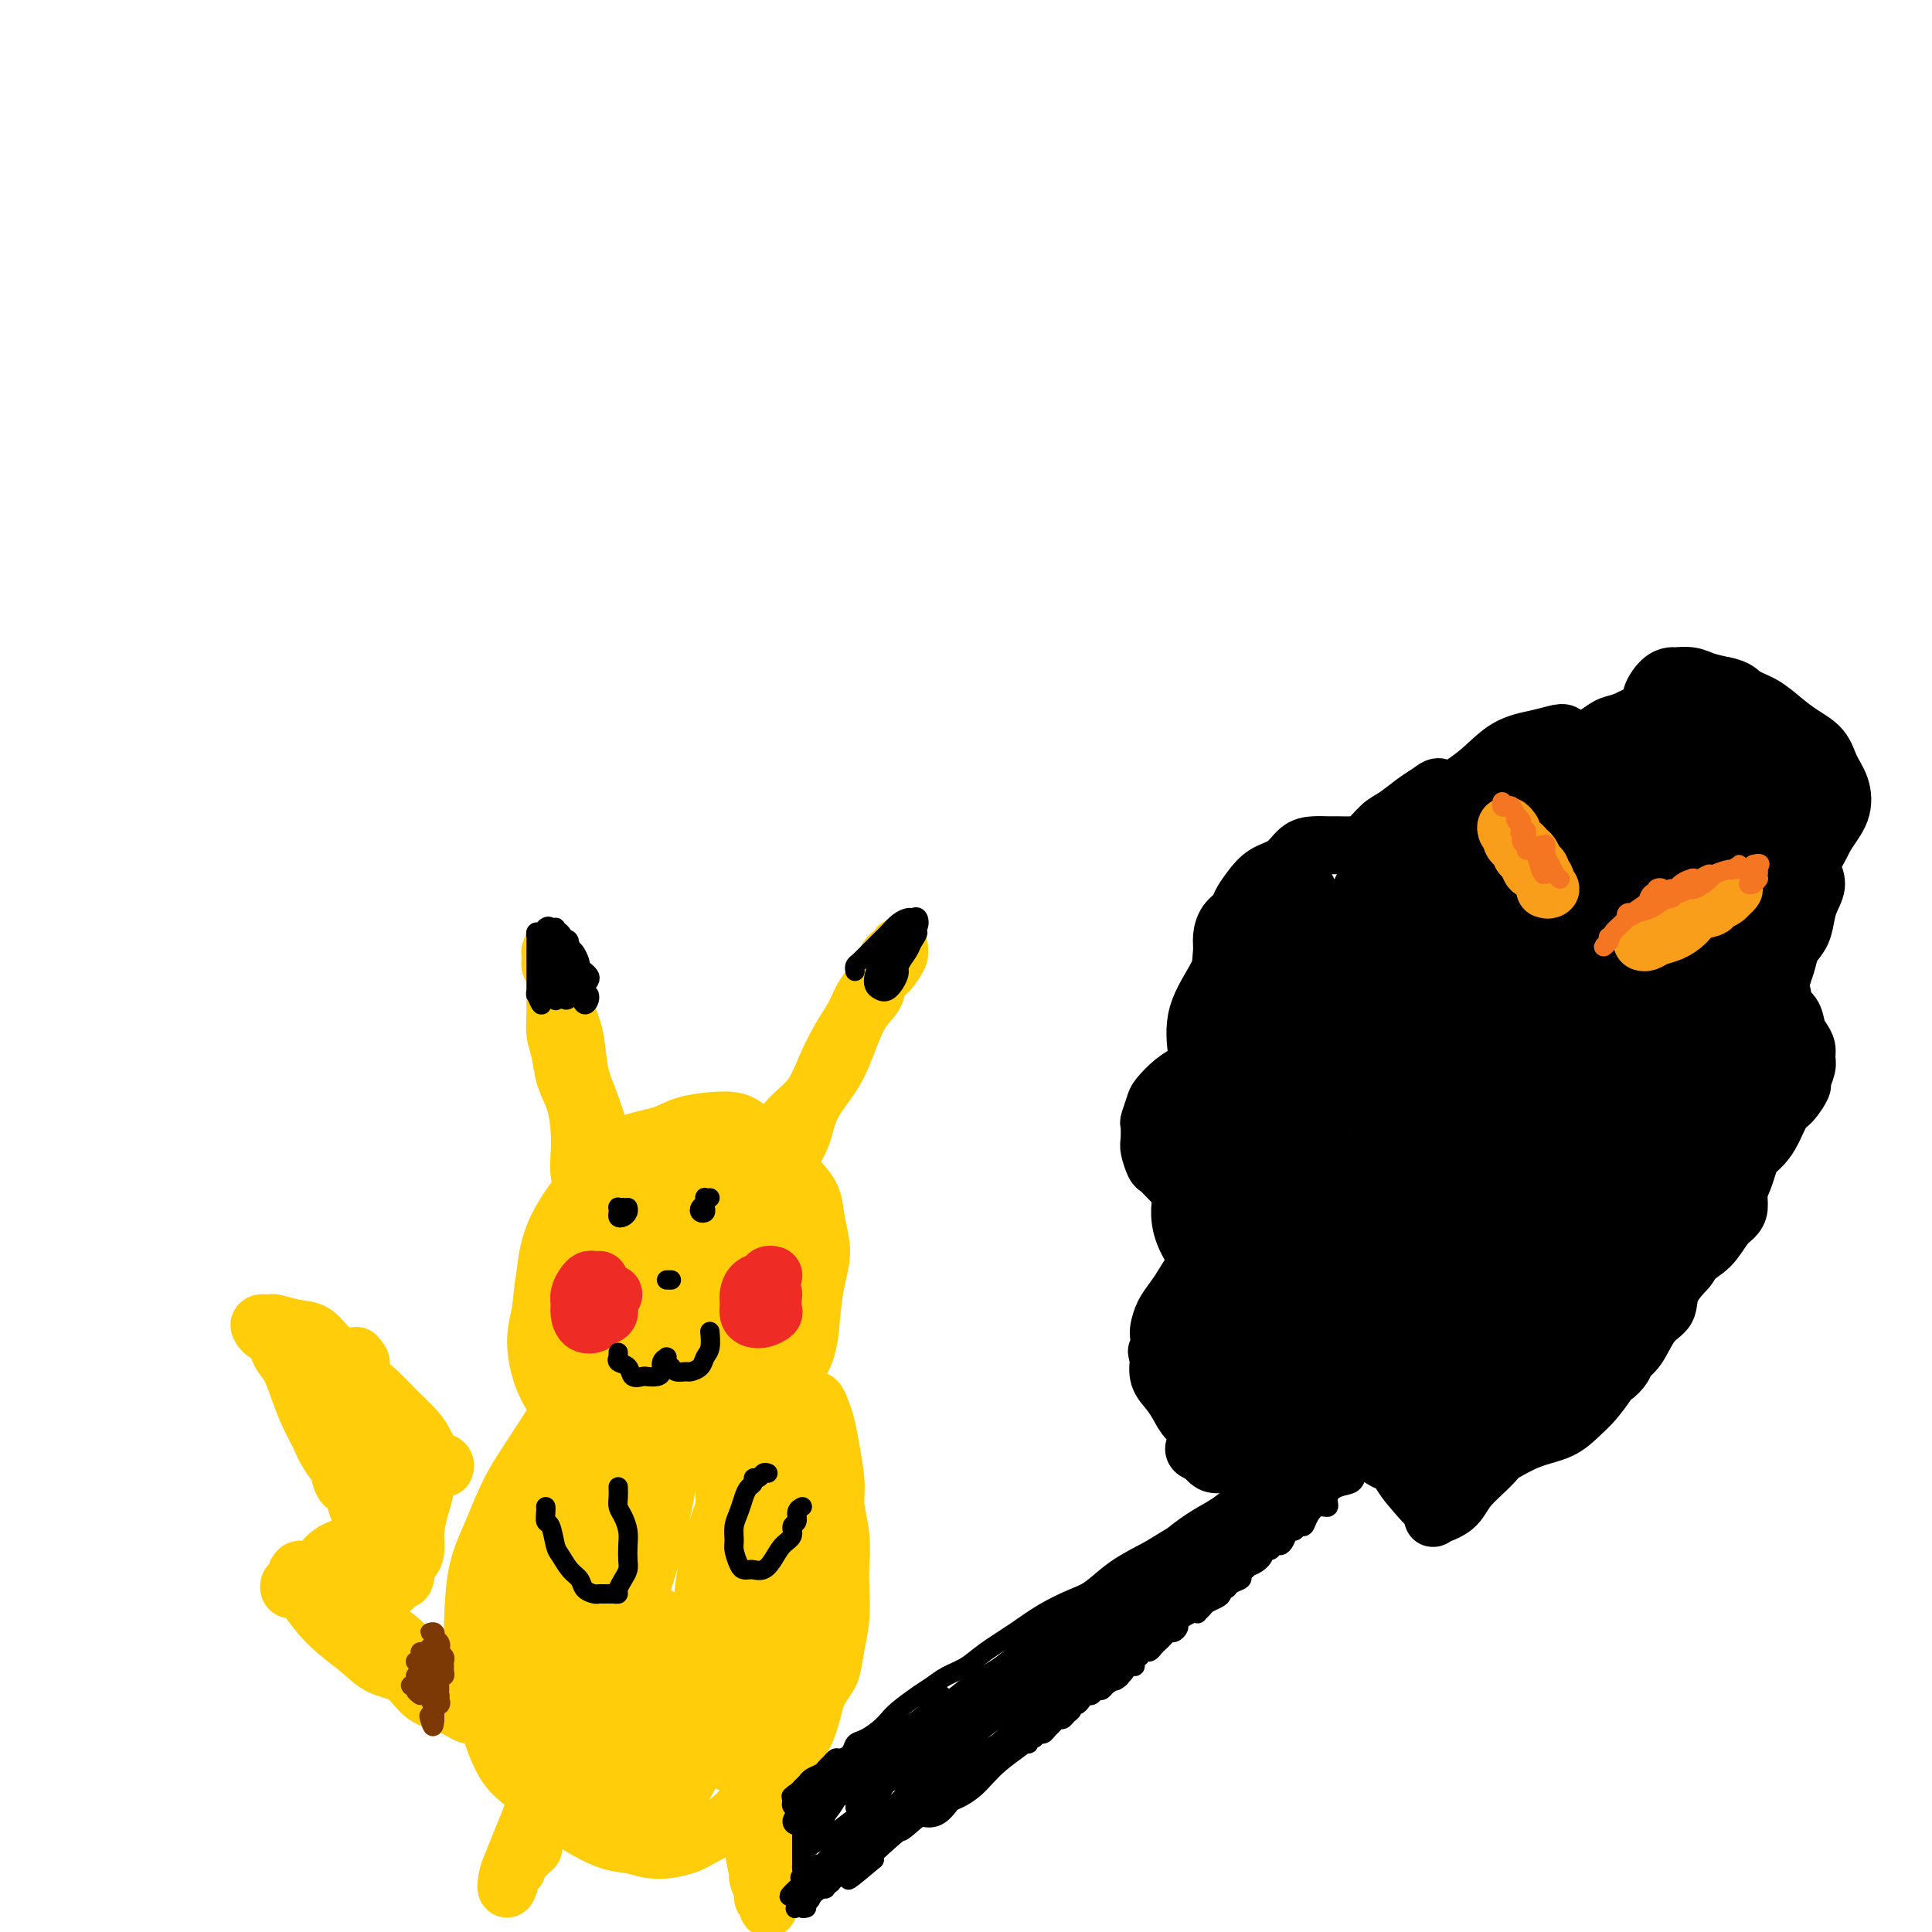 <svg viewBox='0 0 400 400' version='1.1' xmlns='http://www.w3.org/2000/svg' xmlns:xlink='http://www.w3.org/1999/xlink'><g fill='none' stroke='#FFCD0A' stroke-width='12' stroke-linecap='round' stroke-linejoin='round'><path d='M151,243c-0.440,-0.311 -0.880,-0.623 -1,-1c-0.120,-0.377 0.081,-0.820 0,-1c-0.081,-0.180 -0.443,-0.098 -1,0c-0.557,0.098 -1.309,0.213 -2,0c-0.691,-0.213 -1.319,-0.753 -2,-1c-0.681,-0.247 -1.413,-0.199 -3,0c-1.587,0.199 -4.027,0.551 -6,1c-1.973,0.449 -3.478,0.995 -5,2c-1.522,1.005 -3.062,2.470 -5,4c-1.938,1.530 -4.275,3.127 -6,5c-1.725,1.873 -2.839,4.022 -4,6c-1.161,1.978 -2.370,3.785 -3,6c-0.630,2.215 -0.683,4.837 -1,7c-0.317,2.163 -0.899,3.867 -1,6c-0.101,2.133 0.277,4.694 1,7c0.723,2.306 1.790,4.357 3,6c1.210,1.643 2.565,2.880 4,4c1.435,1.120 2.952,2.124 5,3c2.048,0.876 4.627,1.625 7,2c2.373,0.375 4.539,0.377 7,0c2.461,-0.377 5.216,-1.134 8,-2c2.784,-0.866 5.597,-1.843 8,-3c2.403,-1.157 4.398,-2.496 6,-4c1.602,-1.504 2.812,-3.173 4,-5c1.188,-1.827 2.353,-3.811 3,-6c0.647,-2.189 0.774,-4.584 1,-7c0.226,-2.416 0.549,-4.852 1,-7c0.451,-2.148 1.028,-4.009 1,-6c-0.028,-1.991 -0.661,-4.113 -1,-6c-0.339,-1.887 -0.382,-3.539 -1,-5c-0.618,-1.461 -1.809,-2.730 -3,-4'/><path d='M165,244c-1.261,-3.104 -1.912,-3.366 -3,-4c-1.088,-0.634 -2.612,-1.642 -4,-3c-1.388,-1.358 -2.639,-3.067 -4,-4c-1.361,-0.933 -2.831,-1.091 -5,-1c-2.169,0.091 -5.037,0.429 -7,1c-1.963,0.571 -3.023,1.374 -5,2c-1.977,0.626 -4.873,1.075 -7,2c-2.127,0.925 -3.486,2.327 -5,4c-1.514,1.673 -3.185,3.618 -5,6c-1.815,2.382 -3.775,5.203 -5,8c-1.225,2.797 -1.713,5.571 -2,8c-0.287,2.429 -0.371,4.515 0,7c0.371,2.485 1.198,5.370 2,8c0.802,2.630 1.578,5.005 3,7c1.422,1.995 3.489,3.609 6,5c2.511,1.391 5.465,2.560 8,3c2.535,0.440 4.651,0.151 7,-1c2.349,-1.151 4.931,-3.164 7,-5c2.069,-1.836 3.626,-3.495 5,-6c1.374,-2.505 2.567,-5.857 4,-9c1.433,-3.143 3.107,-6.079 4,-9c0.893,-2.921 1.007,-5.829 1,-8c-0.007,-2.171 -0.133,-3.606 -1,-5c-0.867,-1.394 -2.476,-2.746 -4,-4c-1.524,-1.254 -2.964,-2.409 -5,-3c-2.036,-0.591 -4.669,-0.619 -7,0c-2.331,0.619 -4.359,1.884 -7,3c-2.641,1.116 -5.893,2.083 -8,4c-2.107,1.917 -3.067,4.785 -4,8c-0.933,3.215 -1.838,6.776 -2,10c-0.162,3.224 0.419,6.112 1,9'/><path d='M123,277c1.041,2.812 3.143,5.343 5,7c1.857,1.657 3.471,2.441 6,3c2.529,0.559 5.975,0.894 9,0c3.025,-0.894 5.629,-3.017 8,-5c2.371,-1.983 4.509,-3.825 6,-6c1.491,-2.175 2.334,-4.684 3,-8c0.666,-3.316 1.155,-7.440 1,-11c-0.155,-3.560 -0.955,-6.556 -2,-9c-1.045,-2.444 -2.336,-4.338 -4,-5c-1.664,-0.662 -3.700,-0.094 -6,1c-2.300,1.094 -4.864,2.713 -7,5c-2.136,2.287 -3.843,5.242 -5,8c-1.157,2.758 -1.762,5.321 -2,8c-0.238,2.679 -0.109,5.476 1,8c1.109,2.524 3.197,4.776 5,6c1.803,1.224 3.321,1.420 5,1c1.679,-0.420 3.520,-1.456 5,-3c1.480,-1.544 2.597,-3.598 4,-6c1.403,-2.402 3.090,-5.153 4,-8c0.910,-2.847 1.044,-5.788 0,-9c-1.044,-3.212 -3.265,-6.693 -5,-8c-1.735,-1.307 -2.985,-0.439 -5,1c-2.015,1.439 -4.795,3.450 -7,6c-2.205,2.550 -3.837,5.638 -5,9c-1.163,3.362 -1.859,6.997 -2,10c-0.141,3.003 0.273,5.373 1,7c0.727,1.627 1.767,2.511 3,3c1.233,0.489 2.661,0.585 4,0c1.339,-0.585 2.591,-1.850 4,-4c1.409,-2.150 2.974,-5.186 4,-8c1.026,-2.814 1.513,-5.407 2,-8'/><path d='M153,262c0.719,-4.059 -0.482,-6.208 -2,-8c-1.518,-1.792 -3.353,-3.227 -5,-4c-1.647,-0.773 -3.105,-0.884 -5,0c-1.895,0.884 -4.228,2.762 -6,5c-1.772,2.238 -2.985,4.837 -4,7c-1.015,2.163 -1.833,3.889 -2,6c-0.167,2.111 0.318,4.608 1,6c0.682,1.392 1.563,1.678 3,2c1.437,0.322 3.431,0.681 5,0c1.569,-0.681 2.711,-2.402 4,-4c1.289,-1.598 2.723,-3.074 3,-5c0.277,-1.926 -0.602,-4.303 -2,-6c-1.398,-1.697 -3.314,-2.715 -5,-3c-1.686,-0.285 -3.141,0.161 -5,1c-1.859,0.839 -4.121,2.069 -5,4c-0.879,1.931 -0.374,4.563 0,7c0.374,2.437 0.617,4.680 2,6c1.383,1.320 3.907,1.717 6,2c2.093,0.283 3.757,0.452 6,0c2.243,-0.452 5.066,-1.526 7,-3c1.934,-1.474 2.980,-3.350 4,-5c1.020,-1.650 2.014,-3.075 2,-5c-0.014,-1.925 -1.037,-4.348 -2,-6c-0.963,-1.652 -1.867,-2.531 -3,-3c-1.133,-0.469 -2.496,-0.528 -4,0c-1.504,0.528 -3.149,1.644 -4,3c-0.851,1.356 -0.909,2.951 -1,5c-0.091,2.049 -0.217,4.552 0,6c0.217,1.448 0.776,1.842 1,2c0.224,0.158 0.112,0.079 0,0'/><path d='M122,250c-0.107,0.146 -0.213,0.293 0,1c0.213,0.707 0.747,1.975 1,2c0.253,0.025 0.225,-1.192 0,-2c-0.225,-0.808 -0.648,-1.207 -1,-2c-0.352,-0.793 -0.632,-1.979 -1,-3c-0.368,-1.021 -0.823,-1.878 -1,-3c-0.177,-1.122 -0.074,-2.509 0,-4c0.074,-1.491 0.121,-3.087 0,-5c-0.121,-1.913 -0.411,-4.143 -1,-6c-0.589,-1.857 -1.479,-3.343 -2,-5c-0.521,-1.657 -0.675,-3.487 -1,-5c-0.325,-1.513 -0.823,-2.709 -1,-4c-0.177,-1.291 -0.033,-2.677 0,-4c0.033,-1.323 -0.045,-2.581 0,-4c0.045,-1.419 0.212,-2.997 0,-4c-0.212,-1.003 -0.805,-1.429 -1,-2c-0.195,-0.571 0.006,-1.287 0,-2c-0.006,-0.713 -0.219,-1.421 0,-1c0.219,0.421 0.870,1.973 1,3c0.130,1.027 -0.261,1.529 0,3c0.261,1.471 1.173,3.912 2,6c0.827,2.088 1.570,3.822 2,6c0.430,2.178 0.548,4.800 1,7c0.452,2.200 1.237,3.977 2,6c0.763,2.023 1.504,4.292 2,6c0.496,1.708 0.748,2.854 1,4'/><path d='M125,238c1.881,6.875 1.082,4.063 1,4c-0.082,-0.063 0.553,2.624 1,4c0.447,1.376 0.708,1.441 1,2c0.292,0.559 0.617,1.612 1,2c0.383,0.388 0.824,0.111 1,0c0.176,-0.111 0.088,-0.055 0,0'/><path d='M160,239c0.013,0.049 0.027,0.098 0,0c-0.027,-0.098 -0.093,-0.341 0,-1c0.093,-0.659 0.345,-1.732 1,-3c0.655,-1.268 1.712,-2.730 3,-4c1.288,-1.270 2.805,-2.349 4,-4c1.195,-1.651 2.067,-3.876 3,-6c0.933,-2.124 1.926,-4.149 3,-6c1.074,-1.851 2.229,-3.528 3,-5c0.771,-1.472 1.159,-2.739 2,-4c0.841,-1.261 2.134,-2.517 3,-4c0.866,-1.483 1.305,-3.195 2,-4c0.695,-0.805 1.645,-0.703 2,-1c0.355,-0.297 0.116,-0.992 0,-1c-0.116,-0.008 -0.109,0.672 0,1c0.109,0.328 0.322,0.304 0,1c-0.322,0.696 -1.178,2.113 -2,3c-0.822,0.887 -1.611,1.243 -2,2c-0.389,0.757 -0.377,1.915 -1,3c-0.623,1.085 -1.882,2.096 -3,4c-1.118,1.904 -2.097,4.702 -3,7c-0.903,2.298 -1.730,4.095 -3,6c-1.270,1.905 -2.981,3.919 -4,6c-1.019,2.081 -1.345,4.229 -2,6c-0.655,1.771 -1.640,3.165 -2,4c-0.360,0.835 -0.097,1.109 0,2c0.097,0.891 0.028,2.397 0,3c-0.028,0.603 -0.014,0.301 0,0'/><path d='M124,291c0.004,-0.443 0.009,-0.886 0,-1c-0.009,-0.114 -0.031,0.100 0,0c0.031,-0.100 0.115,-0.514 0,-1c-0.115,-0.486 -0.430,-1.046 -1,-1c-0.570,0.046 -1.394,0.697 -2,1c-0.606,0.303 -0.994,0.259 -2,1c-1.006,0.741 -2.630,2.266 -4,4c-1.370,1.734 -2.486,3.676 -4,6c-1.514,2.324 -3.425,5.029 -5,8c-1.575,2.971 -2.812,6.210 -4,9c-1.188,2.790 -2.326,5.133 -3,8c-0.674,2.867 -0.883,6.257 -1,9c-0.117,2.743 -0.143,4.838 0,7c0.143,2.162 0.456,4.391 1,7c0.544,2.609 1.321,5.598 2,8c0.679,2.402 1.260,4.218 2,6c0.740,1.782 1.639,3.532 3,5c1.361,1.468 3.185,2.655 5,4c1.815,1.345 3.620,2.848 5,4c1.380,1.152 2.333,1.953 4,3c1.667,1.047 4.048,2.342 6,3c1.952,0.658 3.476,0.681 5,1c1.524,0.319 3.047,0.935 5,1c1.953,0.065 4.335,-0.421 6,-1c1.665,-0.579 2.613,-1.253 4,-2c1.387,-0.747 3.215,-1.569 5,-3c1.785,-1.431 3.528,-3.472 5,-5c1.472,-1.528 2.673,-2.544 4,-4c1.327,-1.456 2.780,-3.354 4,-5c1.220,-1.646 2.206,-3.042 3,-5c0.794,-1.958 1.397,-4.479 2,-7'/><path d='M169,351c2.027,-3.535 2.595,-3.872 3,-5c0.405,-1.128 0.645,-3.048 1,-5c0.355,-1.952 0.823,-3.936 1,-6c0.177,-2.064 0.062,-4.208 0,-6c-0.062,-1.792 -0.072,-3.230 0,-5c0.072,-1.770 0.227,-3.870 0,-6c-0.227,-2.130 -0.834,-4.289 -1,-6c-0.166,-1.711 0.110,-2.974 0,-5c-0.110,-2.026 -0.608,-4.816 -1,-7c-0.392,-2.184 -0.680,-3.762 -1,-5c-0.320,-1.238 -0.673,-2.136 -1,-3c-0.327,-0.864 -0.626,-1.694 -1,-2c-0.374,-0.306 -0.821,-0.087 -1,0c-0.179,0.087 -0.089,0.044 0,0'/><path d='M124,290c0.298,-0.005 0.597,-0.010 0,0c-0.597,0.010 -2.088,0.036 -3,0c-0.912,-0.036 -1.243,-0.132 -2,1c-0.757,1.132 -1.938,3.493 -3,6c-1.062,2.507 -2.006,5.159 -3,10c-0.994,4.841 -2.040,11.872 -3,18c-0.960,6.128 -1.835,11.353 -2,15c-0.165,3.647 0.380,5.715 1,7c0.620,1.285 1.314,1.786 2,2c0.686,0.214 1.364,0.139 2,-1c0.636,-1.139 1.232,-3.344 2,-6c0.768,-2.656 1.710,-5.762 3,-10c1.290,-4.238 2.927,-9.606 4,-15c1.073,-5.394 1.581,-10.813 2,-15c0.419,-4.187 0.750,-7.143 0,-8c-0.750,-0.857 -2.581,0.384 -4,2c-1.419,1.616 -2.424,3.606 -4,7c-1.576,3.394 -3.721,8.190 -5,14c-1.279,5.810 -1.691,12.632 -2,19c-0.309,6.368 -0.514,12.281 0,16c0.514,3.719 1.745,5.245 3,6c1.255,0.755 2.532,0.739 4,0c1.468,-0.739 3.126,-2.201 5,-5c1.874,-2.799 3.962,-6.935 6,-11c2.038,-4.065 4.025,-8.057 6,-14c1.975,-5.943 3.936,-13.835 5,-20c1.064,-6.165 1.230,-10.603 1,-13c-0.230,-2.397 -0.857,-2.753 -2,-2c-1.143,0.753 -2.801,2.614 -5,6c-2.199,3.386 -4.938,8.296 -7,14c-2.062,5.704 -3.446,12.201 -4,19c-0.554,6.799 -0.277,13.899 0,21'/><path d='M121,353c-0.117,8.415 1.591,9.452 3,11c1.409,1.548 2.520,3.607 4,4c1.480,0.393 3.329,-0.881 5,-3c1.671,-2.119 3.166,-5.085 5,-9c1.834,-3.915 4.009,-8.780 6,-14c1.991,-5.220 3.798,-10.794 5,-17c1.202,-6.206 1.800,-13.045 2,-18c0.200,-4.955 0.003,-8.027 -1,-10c-1.003,-1.973 -2.813,-2.848 -5,-2c-2.187,0.848 -4.750,3.420 -7,7c-2.250,3.580 -4.188,8.167 -6,14c-1.812,5.833 -3.499,12.910 -4,20c-0.501,7.090 0.182,14.192 1,19c0.818,4.808 1.769,7.320 3,9c1.231,1.680 2.741,2.527 4,2c1.259,-0.527 2.268,-2.427 4,-5c1.732,-2.573 4.189,-5.820 6,-10c1.811,-4.180 2.977,-9.294 4,-15c1.023,-5.706 1.903,-12.005 2,-18c0.097,-5.995 -0.590,-11.687 -2,-15c-1.410,-3.313 -3.542,-4.247 -6,-4c-2.458,0.247 -5.241,1.676 -8,5c-2.759,3.324 -5.495,8.543 -8,14c-2.505,5.457 -4.779,11.150 -6,17c-1.221,5.850 -1.388,11.855 -1,17c0.388,5.145 1.330,9.430 2,12c0.670,2.570 1.069,3.426 2,4c0.931,0.574 2.394,0.865 4,0c1.606,-0.865 3.356,-2.887 5,-6c1.644,-3.113 3.184,-7.318 4,-11c0.816,-3.682 0.908,-6.841 1,-10'/><path d='M139,341c0.163,-4.770 -1.930,-6.197 -4,-7c-2.070,-0.803 -4.116,-0.984 -6,0c-1.884,0.984 -3.604,3.133 -5,6c-1.396,2.867 -2.466,6.452 -3,10c-0.534,3.548 -0.530,7.057 0,10c0.530,2.943 1.587,5.319 3,7c1.413,1.681 3.184,2.668 5,3c1.816,0.332 3.679,0.011 5,-1c1.321,-1.011 2.100,-2.711 3,-5c0.900,-2.289 1.921,-5.168 2,-8c0.079,-2.832 -0.782,-5.619 -2,-9c-1.218,-3.381 -2.791,-7.358 -5,-10c-2.209,-2.642 -5.054,-3.949 -7,-4c-1.946,-0.051 -2.993,1.154 -4,3c-1.007,1.846 -1.976,4.333 -3,7c-1.024,2.667 -2.104,5.514 -2,9c0.104,3.486 1.393,7.611 3,11c1.607,3.389 3.532,6.042 5,8c1.468,1.958 2.480,3.221 4,4c1.520,0.779 3.548,1.074 5,0c1.452,-1.074 2.327,-3.518 4,-6c1.673,-2.482 4.146,-5.002 6,-9c1.854,-3.998 3.091,-9.475 4,-15c0.909,-5.525 1.489,-11.100 2,-17c0.511,-5.900 0.951,-12.127 1,-17c0.049,-4.873 -0.295,-8.394 -1,-10c-0.705,-1.606 -1.772,-1.298 -3,-1c-1.228,0.298 -2.618,0.585 -5,3c-2.382,2.415 -5.757,6.958 -8,12c-2.243,5.042 -3.355,10.583 -4,17c-0.645,6.417 -0.822,13.708 -1,21'/><path d='M128,353c-0.455,9.597 0.908,14.589 2,18c1.092,3.411 1.913,5.242 3,6c1.087,0.758 2.439,0.442 4,-1c1.561,-1.442 3.330,-4.010 5,-7c1.670,-2.990 3.240,-6.400 5,-11c1.760,-4.600 3.710,-10.389 5,-16c1.290,-5.611 1.918,-11.043 2,-16c0.082,-4.957 -0.384,-9.437 -1,-12c-0.616,-2.563 -1.381,-3.208 -2,-3c-0.619,0.208 -1.092,1.268 -2,4c-0.908,2.732 -2.252,7.135 -3,12c-0.748,4.865 -0.899,10.191 -1,16c-0.101,5.809 -0.151,12.099 1,16c1.151,3.901 3.502,5.412 5,6c1.498,0.588 2.144,0.254 3,-1c0.856,-1.254 1.921,-3.429 3,-6c1.079,-2.571 2.172,-5.537 3,-9c0.828,-3.463 1.392,-7.422 2,-13c0.608,-5.578 1.260,-12.773 2,-19c0.740,-6.227 1.570,-11.485 2,-15c0.430,-3.515 0.462,-5.287 0,-6c-0.462,-0.713 -1.418,-0.367 -3,1c-1.582,1.367 -3.791,3.754 -6,8c-2.209,4.246 -4.420,10.349 -6,17c-1.580,6.651 -2.531,13.850 -3,20c-0.469,6.150 -0.457,11.251 0,14c0.457,2.749 1.360,3.145 2,3c0.640,-0.145 1.017,-0.833 2,-3c0.983,-2.167 2.572,-5.814 4,-9c1.428,-3.186 2.694,-5.910 4,-10c1.306,-4.090 2.653,-9.545 4,-15'/><path d='M164,322c2.828,-8.598 2.899,-11.591 3,-15c0.101,-3.409 0.231,-7.232 0,-9c-0.231,-1.768 -0.824,-1.480 -2,1c-1.176,2.480 -2.933,7.151 -4,12c-1.067,4.849 -1.442,9.874 -2,15c-0.558,5.126 -1.298,10.352 -1,13c0.298,2.648 1.636,2.719 2,3c0.364,0.281 -0.244,0.770 0,0c0.244,-0.770 1.342,-2.801 2,-5c0.658,-2.199 0.877,-4.565 1,-8c0.123,-3.435 0.152,-7.940 0,-13c-0.152,-5.060 -0.484,-10.676 -1,-15c-0.516,-4.324 -1.216,-7.356 -2,-9c-0.784,-1.644 -1.653,-1.898 -2,-2c-0.347,-0.102 -0.174,-0.051 0,0'/><path d='M101,354c0.093,0.419 0.186,0.838 0,1c-0.186,0.162 -0.650,0.068 -1,0c-0.350,-0.068 -0.584,-0.109 -1,0c-0.416,0.109 -1.013,0.367 -2,0c-0.987,-0.367 -2.363,-1.360 -4,-2c-1.637,-0.640 -3.536,-0.926 -5,-2c-1.464,-1.074 -2.492,-2.936 -4,-4c-1.508,-1.064 -3.497,-1.329 -5,-2c-1.503,-0.671 -2.521,-1.749 -4,-3c-1.479,-1.251 -3.418,-2.675 -5,-4c-1.582,-1.325 -2.806,-2.550 -4,-4c-1.194,-1.450 -2.359,-3.124 -3,-4c-0.641,-0.876 -0.757,-0.954 -1,-1c-0.243,-0.046 -0.614,-0.059 -1,0c-0.386,0.059 -0.788,0.190 -1,0c-0.212,-0.190 -0.235,-0.701 0,-1c0.235,-0.299 0.727,-0.384 1,-1c0.273,-0.616 0.326,-1.762 1,-2c0.674,-0.238 1.967,0.431 3,0c1.033,-0.431 1.804,-1.961 3,-3c1.196,-1.039 2.815,-1.588 4,-2c1.185,-0.412 1.934,-0.688 3,-1c1.066,-0.312 2.447,-0.661 3,-1c0.553,-0.339 0.276,-0.670 0,-1'/><path d='M78,317c2.606,-2.053 0.122,-1.187 -1,-1c-1.122,0.187 -0.882,-0.305 -1,-1c-0.118,-0.695 -0.594,-1.593 -1,-2c-0.406,-0.407 -0.742,-0.324 -1,-1c-0.258,-0.676 -0.439,-2.113 -1,-3c-0.561,-0.887 -1.501,-1.226 -2,-2c-0.499,-0.774 -0.556,-1.983 -1,-3c-0.444,-1.017 -1.273,-1.840 -2,-3c-0.727,-1.160 -1.350,-2.655 -2,-4c-0.650,-1.345 -1.326,-2.539 -2,-4c-0.674,-1.461 -1.346,-3.190 -2,-5c-0.654,-1.810 -1.288,-3.700 -2,-5c-0.712,-1.300 -1.500,-2.011 -2,-3c-0.500,-0.989 -0.710,-2.255 -1,-3c-0.290,-0.745 -0.659,-0.970 -1,-1c-0.341,-0.030 -0.655,0.135 -1,0c-0.345,-0.135 -0.722,-0.569 -1,-1c-0.278,-0.431 -0.458,-0.861 0,-1c0.458,-0.139 1.553,0.011 2,0c0.447,-0.011 0.245,-0.182 1,0c0.755,0.182 2.468,0.718 4,1c1.532,0.282 2.883,0.310 4,1c1.117,0.690 2.000,2.041 3,3c1.000,0.959 2.115,1.528 3,2c0.885,0.472 1.538,0.849 2,1c0.462,0.151 0.731,0.075 1,0'/><path d='M74,282c1.400,0.711 0.400,-0.511 0,-1c-0.400,-0.489 -0.200,-0.244 0,0'/><path d='M71,281c0.065,0.352 0.130,0.705 0,1c-0.130,0.295 -0.456,0.533 0,1c0.456,0.467 1.694,1.163 3,2c1.306,0.837 2.681,1.814 4,3c1.319,1.186 2.582,2.579 4,4c1.418,1.421 2.993,2.869 4,4c1.007,1.131 1.448,1.945 2,3c0.552,1.055 1.217,2.349 2,3c0.783,0.651 1.685,0.657 2,1c0.315,0.343 0.043,1.024 0,1c-0.043,-0.024 0.142,-0.751 0,-1c-0.142,-0.249 -0.612,-0.020 -1,0c-0.388,0.020 -0.695,-0.170 -1,0c-0.305,0.170 -0.607,0.698 -1,1c-0.393,0.302 -0.875,0.377 -1,1c-0.125,0.623 0.107,1.793 0,3c-0.107,1.207 -0.554,2.452 -1,4c-0.446,1.548 -0.890,3.398 -1,5c-0.110,1.602 0.114,2.955 0,4c-0.114,1.045 -0.566,1.783 -1,2c-0.434,0.217 -0.848,-0.086 -1,0c-0.152,0.086 -0.041,0.562 0,1c0.041,0.438 0.012,0.840 0,1c-0.012,0.160 -0.006,0.080 0,0'/><path d='M84,325c-0.725,3.426 -0.038,1.492 0,1c0.038,-0.492 -0.574,0.460 -1,1c-0.426,0.540 -0.667,0.670 -1,1c-0.333,0.330 -0.757,0.862 -1,1c-0.243,0.138 -0.304,-0.118 -1,0c-0.696,0.118 -2.027,0.608 -3,1c-0.973,0.392 -1.588,0.685 -2,1c-0.412,0.315 -0.620,0.653 -1,1c-0.380,0.347 -0.931,0.703 -1,1c-0.069,0.297 0.345,0.535 1,1c0.655,0.465 1.551,1.158 3,2c1.449,0.842 3.451,1.834 5,3c1.549,1.166 2.646,2.505 4,4c1.354,1.495 2.965,3.147 4,4c1.035,0.853 1.494,0.909 2,1c0.506,0.091 1.059,0.217 1,0c-0.059,-0.217 -0.731,-0.776 -1,-1c-0.269,-0.224 -0.134,-0.112 0,0'/><path d='M72,290c-0.364,-0.057 -0.728,-0.113 -1,0c-0.272,0.113 -0.451,0.397 0,1c0.451,0.603 1.532,1.525 3,3c1.468,1.475 3.324,3.503 5,6c1.676,2.497 3.171,5.463 4,7c0.829,1.537 0.993,1.644 1,2c0.007,0.356 -0.141,0.960 0,1c0.141,0.040 0.571,-0.484 0,-1c-0.571,-0.516 -2.143,-1.023 -3,-2c-0.857,-0.977 -1.000,-2.422 -2,-4c-1.000,-1.578 -2.858,-3.288 -4,-5c-1.142,-1.712 -1.568,-3.427 -2,-5c-0.432,-1.573 -0.869,-3.004 -1,-3c-0.131,0.004 0.046,1.442 0,3c-0.046,1.558 -0.314,3.237 0,5c0.314,1.763 1.208,3.611 2,5c0.792,1.389 1.480,2.321 2,3c0.520,0.679 0.871,1.106 1,1c0.129,-0.106 0.037,-0.745 0,-1c-0.037,-0.255 -0.018,-0.128 0,0'/><path d='M114,369c-0.303,-0.095 -0.605,-0.190 -1,0c-0.395,0.190 -0.882,0.664 -1,1c-0.118,0.336 0.134,0.534 0,1c-0.134,0.466 -0.652,1.202 -1,2c-0.348,0.798 -0.525,1.660 -1,3c-0.475,1.340 -1.248,3.159 -2,5c-0.752,1.841 -1.482,3.703 -2,5c-0.518,1.297 -0.823,2.028 -1,3c-0.177,0.972 -0.228,2.186 0,2c0.228,-0.186 0.733,-1.773 1,-3c0.267,-1.227 0.297,-2.095 1,-3c0.703,-0.905 2.081,-1.849 3,-3c0.919,-1.151 1.379,-2.511 2,-4c0.621,-1.489 1.404,-3.108 2,-4c0.596,-0.892 1.004,-1.056 1,-1c-0.004,0.056 -0.422,0.333 -1,1c-0.578,0.667 -1.317,1.724 -2,3c-0.683,1.276 -1.310,2.772 -2,4c-0.690,1.228 -1.442,2.188 -2,3c-0.558,0.812 -0.923,1.474 -1,2c-0.077,0.526 0.134,0.914 0,1c-0.134,0.086 -0.613,-0.131 0,-1c0.613,-0.869 2.318,-2.391 3,-3c0.682,-0.609 0.341,-0.304 0,0'/><path d='M155,378c0.107,0.142 0.214,0.284 0,0c-0.214,-0.284 -0.748,-0.992 -1,-1c-0.252,-0.008 -0.223,0.686 0,1c0.223,0.314 0.638,0.250 1,1c0.362,0.750 0.671,2.314 1,4c0.329,1.686 0.677,3.493 1,5c0.323,1.507 0.620,2.716 1,4c0.380,1.284 0.844,2.645 1,3c0.156,0.355 0.003,-0.296 0,-1c-0.003,-0.704 0.143,-1.462 0,-2c-0.143,-0.538 -0.574,-0.857 -1,-2c-0.426,-1.143 -0.847,-3.109 -1,-4c-0.153,-0.891 -0.037,-0.706 0,-1c0.037,-0.294 -0.005,-1.066 0,-1c0.005,0.066 0.058,0.972 0,2c-0.058,1.028 -0.226,2.180 0,3c0.226,0.820 0.846,1.307 1,2c0.154,0.693 -0.158,1.591 0,2c0.158,0.409 0.785,0.329 1,0c0.215,-0.329 0.019,-0.909 0,-2c-0.019,-1.091 0.139,-2.695 0,-5c-0.139,-2.305 -0.576,-5.313 -1,-8c-0.424,-2.687 -0.835,-5.053 -1,-6c-0.165,-0.947 -0.082,-0.473 0,0'/></g>
<g fill='none' stroke='#EE2B24' stroke-width='12' stroke-linecap='round' stroke-linejoin='round'><path d='M124,265c0.089,-0.005 0.178,-0.009 0,0c-0.178,0.009 -0.622,0.033 -1,0c-0.378,-0.033 -0.690,-0.122 -1,0c-0.310,0.122 -0.617,0.457 -1,1c-0.383,0.543 -0.842,1.295 -1,2c-0.158,0.705 -0.016,1.363 0,2c0.016,0.637 -0.093,1.254 0,2c0.093,0.746 0.388,1.620 1,2c0.612,0.380 1.542,0.266 2,0c0.458,-0.266 0.446,-0.684 1,-1c0.554,-0.316 1.676,-0.530 2,-1c0.324,-0.470 -0.151,-1.197 0,-2c0.151,-0.803 0.926,-1.681 1,-2c0.074,-0.319 -0.554,-0.080 -1,0c-0.446,0.080 -0.709,0.002 -1,0c-0.291,-0.002 -0.610,0.074 -1,0c-0.390,-0.074 -0.851,-0.297 -1,0c-0.149,0.297 0.012,1.113 0,2c-0.012,0.887 -0.199,1.846 0,2c0.199,0.154 0.784,-0.497 1,-1c0.216,-0.503 0.062,-0.858 0,-1c-0.062,-0.142 -0.031,-0.071 0,0'/><path d='M160,264c0.097,0.026 0.194,0.051 0,0c-0.194,-0.051 -0.679,-0.180 -1,0c-0.321,0.180 -0.479,0.668 -1,1c-0.521,0.332 -1.405,0.509 -2,1c-0.595,0.491 -0.900,1.295 -1,2c-0.100,0.705 0.005,1.310 0,2c-0.005,0.690 -0.121,1.465 0,2c0.121,0.535 0.477,0.830 1,1c0.523,0.170 1.212,0.213 2,0c0.788,-0.213 1.675,-0.684 2,-1c0.325,-0.316 0.087,-0.477 0,-1c-0.087,-0.523 -0.022,-1.409 0,-2c0.022,-0.591 0.002,-0.889 0,-1c-0.002,-0.111 0.013,-0.036 0,0c-0.013,0.036 -0.056,0.035 0,0c0.056,-0.035 0.211,-0.102 0,0c-0.211,0.102 -0.788,0.374 -1,1c-0.212,0.626 -0.061,1.608 0,2c0.061,0.392 0.030,0.196 0,0'/></g>
<g fill='none' stroke='#000000' stroke-width='4' stroke-linecap='round' stroke-linejoin='round'><path d='M111,197c0.000,-0.073 0.000,-0.146 0,0c-0.000,0.146 -0.001,0.512 0,1c0.001,0.488 0.004,1.100 0,2c-0.004,0.900 -0.014,2.089 0,3c0.014,0.911 0.053,1.542 0,2c-0.053,0.458 -0.196,0.741 0,1c0.196,0.259 0.732,0.495 1,1c0.268,0.505 0.268,1.281 0,1c-0.268,-0.281 -0.804,-1.619 -1,-2c-0.196,-0.381 -0.053,0.194 0,0c0.053,-0.194 0.014,-1.156 0,-2c-0.014,-0.844 -0.004,-1.569 0,-2c0.004,-0.431 0.001,-0.567 0,-1c-0.001,-0.433 -0.000,-1.162 0,-2c0.000,-0.838 -0.001,-1.784 0,-2c0.001,-0.216 0.003,0.297 0,0c-0.003,-0.297 -0.012,-1.403 0,-2c0.012,-0.597 0.045,-0.683 0,-1c-0.045,-0.317 -0.166,-0.865 0,-1c0.166,-0.135 0.621,0.143 1,0c0.379,-0.143 0.683,-0.707 1,-1c0.317,-0.293 0.648,-0.315 1,0c0.352,0.315 0.725,0.967 1,1c0.275,0.033 0.452,-0.552 1,0c0.548,0.552 1.466,2.241 2,3c0.534,0.759 0.682,0.589 1,1c0.318,0.411 0.805,1.403 1,2c0.195,0.597 0.097,0.798 0,1'/><path d='M120,200c1.129,1.560 0.452,1.459 0,1c-0.452,-0.459 -0.679,-1.276 -1,-2c-0.321,-0.724 -0.735,-1.354 -1,-2c-0.265,-0.646 -0.381,-1.307 -1,-2c-0.619,-0.693 -1.740,-1.416 -2,-2c-0.260,-0.584 0.340,-1.028 0,-1c-0.340,0.028 -1.619,0.530 -2,1c-0.381,0.470 0.136,0.910 0,2c-0.136,1.090 -0.926,2.829 -1,4c-0.074,1.171 0.569,1.772 1,3c0.431,1.228 0.652,3.081 1,4c0.348,0.919 0.825,0.903 1,1c0.175,0.097 0.048,0.307 0,0c-0.048,-0.307 -0.015,-1.132 0,-2c0.015,-0.868 0.014,-1.781 0,-3c-0.014,-1.219 -0.039,-2.745 0,-4c0.039,-1.255 0.143,-2.238 0,-3c-0.143,-0.762 -0.533,-1.301 -1,-1c-0.467,0.301 -1.012,1.444 -1,3c0.012,1.556 0.581,3.527 1,5c0.419,1.473 0.687,2.449 1,3c0.313,0.551 0.672,0.678 1,1c0.328,0.322 0.624,0.838 1,1c0.376,0.162 0.833,-0.029 1,-1c0.167,-0.971 0.045,-2.723 0,-4c-0.045,-1.277 -0.013,-2.079 0,-3c0.013,-0.921 0.006,-1.960 0,-3'/><path d='M118,196c-0.059,-2.029 -0.705,-1.602 -1,-1c-0.295,0.602 -0.237,1.380 0,2c0.237,0.620 0.655,1.081 1,2c0.345,0.919 0.618,2.296 1,3c0.382,0.704 0.874,0.736 1,1c0.126,0.264 -0.113,0.762 0,1c0.113,0.238 0.576,0.218 1,0c0.424,-0.218 0.807,-0.634 1,-1c0.193,-0.366 0.195,-0.681 0,-1c-0.195,-0.319 -0.588,-0.644 -1,-1c-0.412,-0.356 -0.843,-0.745 -1,-1c-0.157,-0.255 -0.039,-0.375 0,0c0.039,0.375 0.000,1.247 0,2c-0.000,0.753 0.038,1.389 0,2c-0.038,0.611 -0.154,1.197 0,2c0.154,0.803 0.577,1.824 1,2c0.423,0.176 0.845,-0.491 1,-1c0.155,-0.509 0.044,-0.860 0,-1c-0.044,-0.140 -0.022,-0.070 0,0'/><path d='M177,201c0.018,0.096 0.035,0.191 0,0c-0.035,-0.191 -0.123,-0.670 0,-1c0.123,-0.330 0.455,-0.512 1,-1c0.545,-0.488 1.301,-1.283 2,-2c0.699,-0.717 1.339,-1.354 2,-2c0.661,-0.646 1.343,-1.299 2,-2c0.657,-0.701 1.288,-1.450 2,-2c0.712,-0.550 1.505,-0.902 2,-1c0.495,-0.098 0.694,0.060 1,0c0.306,-0.060 0.720,-0.336 1,0c0.280,0.336 0.426,1.284 0,2c-0.426,0.716 -1.425,1.202 -2,2c-0.575,0.798 -0.725,1.910 -1,3c-0.275,1.090 -0.674,2.158 -1,3c-0.326,0.842 -0.578,1.459 -1,2c-0.422,0.541 -1.015,1.005 -1,1c0.015,-0.005 0.636,-0.478 1,-1c0.364,-0.522 0.470,-1.091 1,-2c0.530,-0.909 1.485,-2.156 2,-3c0.515,-0.844 0.592,-1.283 1,-2c0.408,-0.717 1.149,-1.712 1,-2c-0.149,-0.288 -1.188,0.132 -2,1c-0.812,0.868 -1.396,2.184 -2,3c-0.604,0.816 -1.228,1.131 -2,2c-0.772,0.869 -1.693,2.291 -2,3c-0.307,0.709 0.000,0.706 0,1c-0.000,0.294 -0.308,0.887 0,1c0.308,0.113 1.231,-0.253 2,-1c0.769,-0.747 1.385,-1.873 2,-3'/><path d='M186,200c0.846,-0.886 0.962,-2.102 1,-3c0.038,-0.898 -0.003,-1.479 0,-2c0.003,-0.521 0.050,-0.981 0,-1c-0.050,-0.019 -0.196,0.404 -1,1c-0.804,0.596 -2.266,1.364 -3,2c-0.734,0.636 -0.741,1.140 -1,2c-0.259,0.860 -0.769,2.077 -1,3c-0.231,0.923 -0.181,1.552 0,2c0.181,0.448 0.494,0.716 1,1c0.506,0.284 1.205,0.585 2,0c0.795,-0.585 1.685,-2.054 2,-3c0.315,-0.946 0.056,-1.368 0,-2c-0.056,-0.632 0.090,-1.473 0,-2c-0.090,-0.527 -0.417,-0.740 -1,-1c-0.583,-0.260 -1.421,-0.567 -2,0c-0.579,0.567 -0.897,2.008 -1,3c-0.103,0.992 0.011,1.534 0,2c-0.011,0.466 -0.147,0.857 0,1c0.147,0.143 0.578,0.039 1,0c0.422,-0.039 0.835,-0.011 1,0c0.165,0.011 0.083,0.006 0,0'/><path d='M129,250c-0.421,0.023 -0.842,0.045 -1,0c-0.158,-0.045 -0.053,-0.159 0,0c0.053,0.159 0.053,0.589 0,1c-0.053,0.411 -0.158,0.804 0,1c0.158,0.196 0.578,0.197 1,0c0.422,-0.197 0.844,-0.591 1,-1c0.156,-0.409 0.044,-0.831 0,-1c-0.044,-0.169 -0.022,-0.084 0,0'/><path d='M147,248c-0.415,0.024 -0.830,0.049 -1,0c-0.170,-0.049 -0.094,-0.170 0,0c0.094,0.170 0.207,0.631 0,1c-0.207,0.369 -0.735,0.646 -1,1c-0.265,0.354 -0.267,0.785 0,1c0.267,0.215 0.804,0.215 1,0c0.196,-0.215 0.053,-0.645 0,-1c-0.053,-0.355 -0.014,-0.634 0,-1c0.014,-0.366 0.004,-0.819 0,-1c-0.004,-0.181 -0.002,-0.091 0,0'/><path d='M113,312c-0.006,-0.053 -0.013,-0.105 0,0c0.013,0.105 0.044,0.369 0,1c-0.044,0.631 -0.164,1.629 0,2c0.164,0.371 0.611,0.116 1,1c0.389,0.884 0.719,2.909 1,4c0.281,1.091 0.513,1.249 1,2c0.487,0.751 1.230,2.096 2,3c0.770,0.904 1.567,1.367 2,2c0.433,0.633 0.501,1.438 1,2c0.499,0.562 1.430,0.883 2,1c0.570,0.117 0.779,0.029 1,0c0.221,-0.029 0.454,0.000 1,0c0.546,-0.000 1.404,-0.031 2,0c0.596,0.031 0.930,0.122 1,0c0.070,-0.122 -0.125,-0.458 0,-1c0.125,-0.542 0.570,-1.288 1,-2c0.430,-0.712 0.844,-1.388 1,-2c0.156,-0.612 0.052,-1.161 0,-2c-0.052,-0.839 -0.052,-1.968 0,-3c0.052,-1.032 0.158,-1.969 0,-3c-0.158,-1.031 -0.578,-2.158 -1,-3c-0.422,-0.842 -0.845,-1.401 -1,-2c-0.155,-0.599 -0.042,-1.238 0,-2c0.042,-0.762 0.012,-1.646 0,-2c-0.012,-0.354 -0.006,-0.177 0,0'/><path d='M159,305c-0.341,-0.120 -0.683,-0.240 -1,0c-0.317,0.240 -0.610,0.840 -1,1c-0.390,0.160 -0.878,-0.120 -1,0c-0.122,0.120 0.121,0.640 0,1c-0.121,0.360 -0.607,0.562 -1,1c-0.393,0.438 -0.695,1.113 -1,2c-0.305,0.887 -0.615,1.985 -1,3c-0.385,1.015 -0.846,1.946 -1,3c-0.154,1.054 0.001,2.230 0,3c-0.001,0.770 -0.156,1.134 0,2c0.156,0.866 0.622,2.233 1,3c0.378,0.767 0.668,0.933 1,1c0.332,0.067 0.707,0.036 1,0c0.293,-0.036 0.503,-0.078 1,0c0.497,0.078 1.281,0.277 2,0c0.719,-0.277 1.374,-1.029 2,-2c0.626,-0.971 1.225,-2.162 2,-3c0.775,-0.838 1.728,-1.325 2,-2c0.272,-0.675 -0.137,-1.540 0,-2c0.137,-0.460 0.820,-0.515 1,-1c0.180,-0.485 -0.144,-1.400 0,-2c0.144,-0.600 0.755,-0.886 1,-1c0.245,-0.114 0.122,-0.057 0,0'/><path d='M128,280c-0.015,0.449 -0.030,0.898 0,1c0.030,0.102 0.106,-0.145 0,0c-0.106,0.145 -0.394,0.680 0,1c0.394,0.320 1.471,0.426 2,1c0.529,0.574 0.510,1.616 1,2c0.490,0.384 1.489,0.110 2,0c0.511,-0.110 0.533,-0.058 1,0c0.467,0.058 1.379,0.121 2,0c0.621,-0.121 0.951,-0.425 1,-1c0.049,-0.575 -0.184,-1.419 0,-2c0.184,-0.581 0.785,-0.899 1,-1c0.215,-0.101 0.046,0.015 0,0c-0.046,-0.015 0.033,-0.162 0,0c-0.033,0.162 -0.179,0.632 0,1c0.179,0.368 0.682,0.632 1,1c0.318,0.368 0.452,0.838 1,1c0.548,0.162 1.510,0.014 2,0c0.490,-0.014 0.510,0.104 1,0c0.490,-0.104 1.452,-0.431 2,-1c0.548,-0.569 0.683,-1.379 1,-2c0.317,-0.621 0.816,-1.052 1,-2c0.184,-0.948 0.053,-2.414 0,-3c-0.053,-0.586 -0.026,-0.293 0,0'/><path d='M139,265c-0.417,0.000 -0.833,0.000 -1,0c-0.167,0.000 -0.083,0.000 0,0'/></g>
<g fill='none' stroke='#7C3805' stroke-width='4' stroke-linecap='round' stroke-linejoin='round'><path d='M87,351c-0.514,-0.391 -1.029,-0.782 -1,-1c0.029,-0.218 0.601,-0.264 1,0c0.399,0.264 0.625,0.838 1,1c0.375,0.162 0.897,-0.089 1,0c0.103,0.089 -0.215,0.519 0,1c0.215,0.481 0.963,1.015 1,1c0.037,-0.015 -0.637,-0.579 -1,-1c-0.363,-0.421 -0.416,-0.698 -1,-1c-0.584,-0.302 -1.699,-0.628 -2,-1c-0.301,-0.372 0.213,-0.791 0,-1c-0.213,-0.209 -1.154,-0.209 -1,0c0.154,0.209 1.402,0.627 2,1c0.598,0.373 0.546,0.700 1,1c0.454,0.300 1.415,0.572 2,1c0.585,0.428 0.795,1.011 1,1c0.205,-0.011 0.404,-0.617 0,-1c-0.404,-0.383 -1.412,-0.545 -2,-1c-0.588,-0.455 -0.755,-1.205 -1,-2c-0.245,-0.795 -0.566,-1.637 -1,-2c-0.434,-0.363 -0.981,-0.247 -1,0c-0.019,0.247 0.491,0.623 1,1'/><path d='M87,348c-0.450,-0.616 0.425,0.343 1,1c0.575,0.657 0.849,1.011 1,1c0.151,-0.011 0.180,-0.386 0,-1c-0.180,-0.614 -0.567,-1.468 -1,-2c-0.433,-0.532 -0.912,-0.742 -1,-1c-0.088,-0.258 0.214,-0.563 0,-1c-0.214,-0.437 -0.944,-1.007 -1,-1c-0.056,0.007 0.564,0.591 1,1c0.436,0.409 0.690,0.645 1,1c0.310,0.355 0.678,0.831 1,1c0.322,0.169 0.599,0.031 1,0c0.401,-0.031 0.926,0.044 1,0c0.074,-0.044 -0.302,-0.209 -1,-1c-0.698,-0.791 -1.719,-2.209 -2,-3c-0.281,-0.791 0.176,-0.954 0,-1c-0.176,-0.046 -0.986,0.027 -1,0c-0.014,-0.027 0.766,-0.154 1,0c0.234,0.154 -0.080,0.587 0,1c0.080,0.413 0.554,0.805 1,1c0.446,0.195 0.865,0.192 1,0c0.135,-0.192 -0.014,-0.574 0,-1c0.014,-0.426 0.189,-0.898 0,-1c-0.189,-0.102 -0.743,0.165 -1,0c-0.257,-0.165 -0.216,-0.761 0,-1c0.216,-0.239 0.608,-0.119 1,0'/><path d='M90,341c0.054,-0.879 0.689,-0.078 1,0c0.311,0.078 0.298,-0.569 0,-1c-0.298,-0.431 -0.880,-0.646 -1,-1c-0.120,-0.354 0.220,-0.847 0,-1c-0.220,-0.153 -1.002,0.035 -1,0c0.002,-0.035 0.789,-0.294 1,0c0.211,0.294 -0.154,1.139 0,2c0.154,0.861 0.826,1.736 1,2c0.174,0.264 -0.150,-0.084 0,0c0.150,0.084 0.773,0.601 1,1c0.227,0.399 0.057,0.681 0,1c-0.057,0.319 -0.001,0.677 0,1c0.001,0.323 -0.052,0.611 0,1c0.052,0.389 0.210,0.877 0,1c-0.210,0.123 -0.789,-0.121 -1,0c-0.211,0.121 -0.056,0.607 0,1c0.056,0.393 0.011,0.693 0,1c-0.011,0.307 0.011,0.621 0,1c-0.011,0.379 -0.056,0.822 0,1c0.056,0.178 0.211,0.089 0,0c-0.211,-0.089 -0.789,-0.179 -1,0c-0.211,0.179 -0.057,0.625 0,1c0.057,0.375 0.015,0.678 0,1c-0.015,0.322 -0.004,0.664 0,1c0.004,0.336 0.001,0.668 0,1c-0.001,0.332 -0.001,0.666 0,1'/><path d='M90,356c-0.210,2.819 -0.736,0.865 -1,0c-0.264,-0.865 -0.267,-0.642 0,-1c0.267,-0.358 0.804,-1.298 1,-2c0.196,-0.702 0.053,-1.168 0,-2c-0.053,-0.832 -0.014,-2.032 0,-3c0.014,-0.968 0.004,-1.705 0,-2c-0.004,-0.295 -0.002,-0.147 0,0'/></g>
<g fill='none' stroke='#000000' stroke-width='4' stroke-linecap='round' stroke-linejoin='round'><path d='M167,395c-0.401,0.120 -0.801,0.239 -1,0c-0.199,-0.239 -0.196,-0.838 0,-1c0.196,-0.162 0.585,0.112 1,0c0.415,-0.112 0.855,-0.610 1,-1c0.145,-0.390 -0.004,-0.673 0,-1c0.004,-0.327 0.161,-0.699 1,-1c0.839,-0.301 2.360,-0.531 3,-1c0.640,-0.469 0.398,-1.176 1,-2c0.602,-0.824 2.048,-1.764 3,-2c0.952,-0.236 1.411,0.232 2,0c0.589,-0.232 1.310,-1.162 2,-2c0.690,-0.838 1.351,-1.583 2,-2c0.649,-0.417 1.286,-0.507 2,-1c0.714,-0.493 1.503,-1.388 2,-2c0.497,-0.612 0.700,-0.941 1,-1c0.300,-0.059 0.696,0.152 1,0c0.304,-0.152 0.515,-0.667 1,-1c0.485,-0.333 1.243,-0.485 2,-1c0.757,-0.515 1.511,-1.395 2,-2c0.489,-0.605 0.712,-0.935 1,-1c0.288,-0.065 0.641,0.137 1,0c0.359,-0.137 0.722,-0.611 1,-1c0.278,-0.389 0.470,-0.692 1,-1c0.530,-0.308 1.399,-0.621 2,-1c0.601,-0.379 0.934,-0.823 1,-1c0.066,-0.177 -0.136,-0.086 0,0c0.136,0.086 0.610,0.167 1,0c0.390,-0.167 0.695,-0.584 1,-1'/><path d='M202,368c5.576,-4.415 2.018,-1.952 1,-1c-1.018,0.952 0.506,0.395 1,0c0.494,-0.395 -0.040,-0.627 0,-1c0.040,-0.373 0.655,-0.888 1,-1c0.345,-0.112 0.420,0.177 1,0c0.580,-0.177 1.664,-0.822 2,-1c0.336,-0.178 -0.078,0.111 0,0c0.078,-0.111 0.647,-0.622 1,-1c0.353,-0.378 0.490,-0.622 1,-1c0.510,-0.378 1.394,-0.890 2,-1c0.606,-0.110 0.936,0.182 1,0c0.064,-0.182 -0.138,-0.836 0,-1c0.138,-0.164 0.614,0.164 1,0c0.386,-0.164 0.681,-0.818 1,-1c0.319,-0.182 0.663,0.110 1,0c0.337,-0.110 0.667,-0.621 1,-1c0.333,-0.379 0.667,-0.626 1,-1c0.333,-0.374 0.663,-0.875 1,-1c0.337,-0.125 0.682,0.125 1,0c0.318,-0.125 0.610,-0.625 1,-1c0.390,-0.375 0.878,-0.626 1,-1c0.122,-0.374 -0.122,-0.870 0,-1c0.122,-0.130 0.610,0.105 1,0c0.390,-0.105 0.682,-0.549 1,-1c0.318,-0.451 0.663,-0.908 1,-1c0.337,-0.092 0.668,0.182 1,0c0.332,-0.182 0.666,-0.818 1,-1c0.334,-0.182 0.667,0.091 1,0c0.333,-0.091 0.667,-0.545 1,-1'/><path d='M229,349c4.643,-3.102 2.749,-1.357 2,-1c-0.749,0.357 -0.354,-0.674 0,-1c0.354,-0.326 0.669,0.053 1,0c0.331,-0.053 0.680,-0.539 1,-1c0.320,-0.461 0.610,-0.898 1,-1c0.390,-0.102 0.878,0.131 1,0c0.122,-0.131 -0.122,-0.627 0,-1c0.122,-0.373 0.610,-0.625 1,-1c0.390,-0.375 0.682,-0.874 1,-1c0.318,-0.126 0.663,0.120 1,0c0.337,-0.120 0.667,-0.606 1,-1c0.333,-0.394 0.667,-0.697 1,-1c0.333,-0.303 0.663,-0.606 1,-1c0.337,-0.394 0.681,-0.879 1,-1c0.319,-0.121 0.614,0.122 1,0c0.386,-0.122 0.864,-0.607 1,-1c0.136,-0.393 -0.070,-0.693 0,-1c0.070,-0.307 0.414,-0.621 1,-1c0.586,-0.379 1.413,-0.822 2,-1c0.587,-0.178 0.934,-0.089 1,0c0.066,0.089 -0.150,0.179 0,0c0.150,-0.179 0.666,-0.626 1,-1c0.334,-0.374 0.485,-0.674 1,-1c0.515,-0.326 1.394,-0.679 2,-1c0.606,-0.321 0.941,-0.611 1,-1c0.059,-0.389 -0.157,-0.878 0,-1c0.157,-0.122 0.686,0.122 1,0c0.314,-0.122 0.414,-0.610 1,-1c0.586,-0.390 1.658,-0.682 2,-1c0.342,-0.318 -0.045,-0.662 0,-1c0.045,-0.338 0.523,-0.669 1,-1'/><path d='M258,325c4.604,-3.912 1.615,-1.693 1,-1c-0.615,0.693 1.145,-0.139 2,-1c0.855,-0.861 0.807,-1.749 1,-2c0.193,-0.251 0.629,0.135 1,0c0.371,-0.135 0.677,-0.792 1,-1c0.323,-0.208 0.664,0.031 1,0c0.336,-0.031 0.668,-0.333 1,-1c0.332,-0.667 0.666,-1.701 1,-2c0.334,-0.299 0.669,0.136 1,0c0.331,-0.136 0.657,-0.844 1,-1c0.343,-0.156 0.704,0.240 1,0c0.296,-0.240 0.529,-1.115 1,-2c0.471,-0.885 1.180,-1.780 2,-2c0.820,-0.220 1.750,0.236 2,0c0.250,-0.236 -0.179,-1.162 0,-2c0.179,-0.838 0.965,-1.588 2,-2c1.035,-0.412 2.319,-0.487 3,-1c0.681,-0.513 0.759,-1.465 1,-2c0.241,-0.535 0.645,-0.654 1,-1c0.355,-0.346 0.660,-0.919 1,-1c0.340,-0.081 0.716,0.329 1,0c0.284,-0.329 0.475,-1.396 1,-2c0.525,-0.604 1.382,-0.743 2,-1c0.618,-0.257 0.995,-0.632 1,-1c0.005,-0.368 -0.364,-0.728 0,-1c0.364,-0.272 1.459,-0.454 2,-1c0.541,-0.546 0.526,-1.456 1,-2c0.474,-0.544 1.436,-0.723 2,-1c0.564,-0.277 0.729,-0.651 1,-1c0.271,-0.349 0.649,-0.671 1,-1c0.351,-0.329 0.676,-0.664 1,-1'/><path d='M296,291c6.057,-5.443 2.198,-2.052 1,-1c-1.198,1.052 0.265,-0.237 1,-1c0.735,-0.763 0.744,-1.000 1,-1c0.256,0.000 0.761,0.238 1,0c0.239,-0.238 0.213,-0.952 0,-1c-0.213,-0.048 -0.611,0.570 -1,1c-0.389,0.430 -0.768,0.671 -1,1c-0.232,0.329 -0.316,0.744 -1,1c-0.684,0.256 -1.969,0.352 -3,1c-1.031,0.648 -1.807,1.850 -3,3c-1.193,1.150 -2.801,2.250 -4,3c-1.199,0.750 -1.988,1.149 -3,2c-1.012,0.851 -2.248,2.153 -3,3c-0.752,0.847 -1.019,1.238 -2,2c-0.981,0.762 -2.675,1.894 -4,3c-1.325,1.106 -2.282,2.187 -3,3c-0.718,0.813 -1.196,1.357 -2,2c-0.804,0.643 -1.933,1.384 -3,2c-1.067,0.616 -2.071,1.109 -3,2c-0.929,0.891 -1.784,2.182 -3,3c-1.216,0.818 -2.792,1.163 -4,2c-1.208,0.837 -2.046,2.167 -3,3c-0.954,0.833 -2.022,1.168 -3,2c-0.978,0.832 -1.864,2.162 -3,3c-1.136,0.838 -2.521,1.183 -4,2c-1.479,0.817 -3.052,2.104 -4,3c-0.948,0.896 -1.271,1.399 -2,2c-0.729,0.601 -1.865,1.301 -3,2'/><path d='M235,338c-10.818,8.711 -5.364,4.988 -4,4c1.364,-0.988 -1.364,0.759 -3,2c-1.636,1.241 -2.182,1.975 -3,3c-0.818,1.025 -1.909,2.340 -3,3c-1.091,0.660 -2.182,0.666 -3,1c-0.818,0.334 -1.363,0.995 -2,2c-0.637,1.005 -1.368,2.352 -2,3c-0.632,0.648 -1.167,0.595 -2,1c-0.833,0.405 -1.966,1.268 -3,2c-1.034,0.732 -1.971,1.332 -3,2c-1.029,0.668 -2.151,1.404 -3,2c-0.849,0.596 -1.425,1.053 -2,2c-0.575,0.947 -1.150,2.384 -2,3c-0.850,0.616 -1.975,0.410 -3,1c-1.025,0.590 -1.951,1.974 -3,3c-1.049,1.026 -2.220,1.693 -3,2c-0.780,0.307 -1.169,0.253 -2,1c-0.831,0.747 -2.106,2.294 -3,3c-0.894,0.706 -1.409,0.569 -2,1c-0.591,0.431 -1.257,1.430 -2,2c-0.743,0.570 -1.561,0.712 -2,1c-0.439,0.288 -0.498,0.721 -1,1c-0.502,0.279 -1.445,0.403 -2,1c-0.555,0.597 -0.721,1.665 -1,2c-0.279,0.335 -0.671,-0.065 -1,0c-0.329,0.065 -0.595,0.596 -1,1c-0.405,0.404 -0.948,0.683 -1,1c-0.052,0.317 0.388,0.673 0,1c-0.388,0.327 -1.605,0.627 -2,1c-0.395,0.373 0.030,0.821 0,1c-0.030,0.179 -0.515,0.090 -1,0'/><path d='M170,391c-10.181,8.173 -3.133,2.105 -1,0c2.133,-2.105 -0.649,-0.246 -1,0c-0.351,0.246 1.730,-1.120 3,-2c1.270,-0.880 1.731,-1.274 4,-3c2.269,-1.726 6.348,-4.785 10,-8c3.652,-3.215 6.876,-6.585 10,-9c3.124,-2.415 6.147,-3.873 9,-6c2.853,-2.127 5.536,-4.921 8,-7c2.464,-2.079 4.708,-3.443 7,-5c2.292,-1.557 4.632,-3.307 7,-5c2.368,-1.693 4.765,-3.327 7,-5c2.235,-1.673 4.308,-3.384 6,-5c1.692,-1.616 3.001,-3.137 5,-5c1.999,-1.863 4.687,-4.070 7,-6c2.313,-1.930 4.251,-3.585 6,-5c1.749,-1.415 3.310,-2.591 5,-4c1.690,-1.409 3.508,-3.052 5,-4c1.492,-0.948 2.658,-1.202 4,-2c1.342,-0.798 2.860,-2.139 4,-3c1.140,-0.861 1.902,-1.242 3,-2c1.098,-0.758 2.531,-1.894 4,-3c1.469,-1.106 2.972,-2.182 4,-3c1.028,-0.818 1.579,-1.376 2,-2c0.421,-0.624 0.710,-1.312 1,-2'/><path d='M289,295c18.718,-14.946 6.012,-4.311 2,-1c-4.012,3.311 0.668,-0.702 2,-2c1.332,-1.298 -0.686,0.117 -2,1c-1.314,0.883 -1.924,1.232 -3,2c-1.076,0.768 -2.618,1.954 -4,3c-1.382,1.046 -2.606,1.953 -4,3c-1.394,1.047 -2.959,2.236 -5,4c-2.041,1.764 -4.558,4.104 -7,6c-2.442,1.896 -4.810,3.350 -7,5c-2.190,1.650 -4.202,3.498 -6,5c-1.798,1.502 -3.383,2.660 -5,4c-1.617,1.340 -3.265,2.862 -5,4c-1.735,1.138 -3.555,1.893 -5,3c-1.445,1.107 -2.515,2.565 -4,4c-1.485,1.435 -3.387,2.848 -5,4c-1.613,1.152 -2.938,2.043 -4,3c-1.062,0.957 -1.861,1.978 -3,3c-1.139,1.022 -2.618,2.044 -4,3c-1.382,0.956 -2.665,1.848 -4,3c-1.335,1.152 -2.720,2.566 -4,4c-1.280,1.434 -2.454,2.887 -4,4c-1.546,1.113 -3.464,1.885 -5,3c-1.536,1.115 -2.690,2.574 -4,4c-1.310,1.426 -2.776,2.819 -4,4c-1.224,1.181 -2.204,2.152 -3,3c-0.796,0.848 -1.407,1.575 -1,2c0.407,0.425 1.830,0.550 3,0c1.170,-0.550 2.085,-1.775 3,-3'/><path d='M197,373c1.707,-0.604 3.473,-1.616 5,-3c1.527,-1.384 2.814,-3.142 5,-5c2.186,-1.858 5.270,-3.815 9,-7c3.730,-3.185 8.107,-7.596 12,-11c3.893,-3.404 7.303,-5.799 10,-8c2.697,-2.201 4.682,-4.206 7,-6c2.318,-1.794 4.968,-3.376 7,-5c2.032,-1.624 3.444,-3.292 5,-5c1.556,-1.708 3.256,-3.458 5,-5c1.744,-1.542 3.533,-2.877 5,-4c1.467,-1.123 2.612,-2.034 4,-3c1.388,-0.966 3.020,-1.988 4,-3c0.980,-1.012 1.309,-2.015 2,-3c0.691,-0.985 1.743,-1.951 3,-3c1.257,-1.049 2.720,-2.180 4,-3c1.280,-0.820 2.378,-1.328 3,-2c0.622,-0.672 0.769,-1.509 1,-2c0.231,-0.491 0.546,-0.638 1,-1c0.454,-0.362 1.046,-0.940 1,-1c-0.046,-0.060 -0.731,0.398 -1,1c-0.269,0.602 -0.123,1.348 -1,2c-0.877,0.652 -2.778,1.209 -4,2c-1.222,0.791 -1.767,1.814 -3,3c-1.233,1.186 -3.155,2.534 -5,4c-1.845,1.466 -3.612,3.048 -6,5c-2.388,1.952 -5.397,4.272 -8,6c-2.603,1.728 -4.802,2.864 -7,4'/><path d='M255,320c-6.221,4.967 -4.775,4.383 -5,5c-0.225,0.617 -2.121,2.433 -4,4c-1.879,1.567 -3.741,2.884 -5,4c-1.259,1.116 -1.914,2.031 -3,3c-1.086,0.969 -2.601,1.990 -4,3c-1.399,1.010 -2.680,2.007 -4,3c-1.320,0.993 -2.678,1.980 -4,3c-1.322,1.020 -2.608,2.073 -4,3c-1.392,0.927 -2.889,1.729 -4,3c-1.111,1.271 -1.835,3.011 -3,4c-1.165,0.989 -2.772,1.227 -4,2c-1.228,0.773 -2.076,2.080 -3,3c-0.924,0.920 -1.923,1.454 -3,2c-1.077,0.546 -2.232,1.105 -3,2c-0.768,0.895 -1.150,2.126 -2,3c-0.850,0.874 -2.167,1.390 -3,2c-0.833,0.610 -1.183,1.316 -2,2c-0.817,0.684 -2.102,1.348 -3,2c-0.898,0.652 -1.410,1.292 -2,2c-0.590,0.708 -1.257,1.484 -2,2c-0.743,0.516 -1.561,0.772 -2,1c-0.439,0.228 -0.498,0.428 -1,1c-0.502,0.572 -1.446,1.517 -2,2c-0.554,0.483 -0.717,0.505 -1,1c-0.283,0.495 -0.684,1.463 -1,2c-0.316,0.537 -0.547,0.645 -1,1c-0.453,0.355 -1.130,0.959 -1,1c0.130,0.041 1.065,-0.479 2,-1'/><path d='M181,385c-11.159,9.490 -2.055,0.715 2,-3c4.055,-3.715 3.063,-2.369 4,-3c0.937,-0.631 3.805,-3.238 7,-6c3.195,-2.762 6.717,-5.679 10,-8c3.283,-2.321 6.327,-4.046 9,-6c2.673,-1.954 4.975,-4.136 7,-6c2.025,-1.864 3.773,-3.408 6,-5c2.227,-1.592 4.934,-3.230 7,-5c2.066,-1.770 3.492,-3.672 5,-5c1.508,-1.328 3.099,-2.083 4,-3c0.901,-0.917 1.111,-1.996 2,-3c0.889,-1.004 2.455,-1.932 4,-3c1.545,-1.068 3.069,-2.277 4,-3c0.931,-0.723 1.268,-0.960 2,-2c0.732,-1.040 1.857,-2.882 3,-4c1.143,-1.118 2.302,-1.512 3,-2c0.698,-0.488 0.935,-1.072 2,-2c1.065,-0.928 2.958,-2.202 4,-3c1.042,-0.798 1.234,-1.121 2,-2c0.766,-0.879 2.106,-2.314 3,-3c0.894,-0.686 1.343,-0.621 2,-1c0.657,-0.379 1.523,-1.201 2,-2c0.477,-0.799 0.565,-1.575 1,-2c0.435,-0.425 1.216,-0.499 2,-1c0.784,-0.501 1.571,-1.430 2,-2c0.429,-0.570 0.500,-0.783 1,-1c0.500,-0.217 1.430,-0.439 2,-1c0.570,-0.561 0.782,-1.460 1,-2c0.218,-0.540 0.443,-0.722 1,-1c0.557,-0.278 1.445,-0.651 2,-1c0.555,-0.349 0.778,-0.675 1,-1'/><path d='M288,293c16.517,-14.408 4.310,-4.427 0,-1c-4.310,3.427 -0.725,0.302 1,-1c1.725,-1.302 1.588,-0.779 2,-1c0.412,-0.221 1.372,-1.186 2,-2c0.628,-0.814 0.925,-1.479 1,-2c0.075,-0.521 -0.072,-0.900 0,-1c0.072,-0.100 0.364,0.079 1,0c0.636,-0.079 1.617,-0.416 2,-1c0.383,-0.584 0.167,-1.414 0,-2c-0.167,-0.586 -0.287,-0.927 0,-1c0.287,-0.073 0.980,0.122 1,0c0.020,-0.122 -0.632,-0.561 -1,0c-0.368,0.561 -0.452,2.123 -1,3c-0.548,0.877 -1.560,1.068 -3,2c-1.440,0.932 -3.307,2.604 -5,4c-1.693,1.396 -3.210,2.516 -5,4c-1.790,1.484 -3.852,3.333 -6,5c-2.148,1.667 -4.380,3.151 -7,5c-2.620,1.849 -5.626,4.062 -8,6c-2.374,1.938 -4.115,3.599 -6,5c-1.885,1.401 -3.914,2.541 -6,4c-2.086,1.459 -4.230,3.236 -6,5c-1.770,1.764 -3.166,3.514 -5,5c-1.834,1.486 -4.108,2.708 -6,4c-1.892,1.292 -3.404,2.656 -5,4c-1.596,1.344 -3.276,2.670 -5,4c-1.724,1.330 -3.493,2.666 -5,4c-1.507,1.334 -2.754,2.667 -4,4'/><path d='M214,349c-13.752,11.270 -6.632,5.445 -5,4c1.632,-1.445 -2.223,1.488 -4,3c-1.777,1.512 -1.477,1.602 -2,2c-0.523,0.398 -1.869,1.105 -3,2c-1.131,0.895 -2.046,1.979 -3,3c-0.954,1.021 -1.946,1.978 -3,3c-1.054,1.022 -2.170,2.107 -3,3c-0.830,0.893 -1.373,1.592 -2,2c-0.627,0.408 -1.338,0.525 -2,1c-0.662,0.475 -1.276,1.307 -2,2c-0.724,0.693 -1.560,1.246 -2,2c-0.440,0.754 -0.485,1.707 -1,2c-0.515,0.293 -1.499,-0.075 -2,0c-0.501,0.075 -0.520,0.593 -1,1c-0.480,0.407 -1.421,0.701 -2,1c-0.579,0.299 -0.795,0.601 -1,1c-0.205,0.399 -0.398,0.895 -1,1c-0.602,0.105 -1.614,-0.179 -2,0c-0.386,0.179 -0.146,0.822 0,1c0.146,0.178 0.197,-0.110 0,0c-0.197,0.110 -0.644,0.617 -1,1c-0.356,0.383 -0.621,0.641 -1,1c-0.379,0.359 -0.872,0.818 -1,1c-0.128,0.182 0.109,0.086 0,0c-0.109,-0.086 -0.564,-0.163 -1,0c-0.436,0.163 -0.852,0.566 -1,1c-0.148,0.434 -0.029,0.900 0,1c0.029,0.100 -0.031,-0.165 0,0c0.031,0.165 0.152,0.762 0,1c-0.152,0.238 -0.576,0.119 -1,0'/><path d='M167,389c-7.210,6.462 -1.736,2.617 0,1c1.736,-1.617 -0.267,-1.007 -1,-1c-0.733,0.007 -0.196,-0.590 0,-1c0.196,-0.410 0.053,-0.635 0,-1c-0.053,-0.365 -0.014,-0.871 0,-1c0.014,-0.129 0.004,0.119 0,0c-0.004,-0.119 -0.001,-0.606 0,-1c0.001,-0.394 0.000,-0.697 0,-1c-0.000,-0.303 -0.000,-0.606 0,-1c0.000,-0.394 0.000,-0.879 0,-1c-0.000,-0.121 -0.000,0.122 0,0c0.000,-0.122 0.001,-0.607 0,-1c-0.001,-0.393 -0.004,-0.693 0,-1c0.004,-0.307 0.015,-0.621 0,-1c-0.015,-0.379 -0.057,-0.822 0,-1c0.057,-0.178 0.212,-0.089 0,0c-0.212,0.089 -0.793,0.179 -1,0c-0.207,-0.179 -0.042,-0.625 0,-1c0.042,-0.375 -0.040,-0.678 0,-1c0.040,-0.322 0.203,-0.664 0,-1c-0.203,-0.336 -0.772,-0.668 -1,-1c-0.228,-0.332 -0.114,-0.666 0,-1'/><path d='M164,373c-0.451,-2.427 -0.079,-0.496 0,0c0.079,0.496 -0.134,-0.445 0,-1c0.134,-0.555 0.617,-0.726 1,-1c0.383,-0.274 0.666,-0.651 1,-1c0.334,-0.349 0.719,-0.671 1,-1c0.281,-0.329 0.457,-0.667 1,-1c0.543,-0.333 1.454,-0.663 2,-1c0.546,-0.337 0.728,-0.681 1,-1c0.272,-0.319 0.636,-0.614 1,-1c0.364,-0.386 0.730,-0.862 1,-1c0.270,-0.138 0.446,0.062 1,0c0.554,-0.062 1.486,-0.387 2,-1c0.514,-0.613 0.611,-1.514 1,-2c0.389,-0.486 1.069,-0.557 2,-1c0.931,-0.443 2.111,-1.259 3,-2c0.889,-0.741 1.486,-1.406 2,-2c0.514,-0.594 0.945,-1.117 2,-2c1.055,-0.883 2.734,-2.126 4,-3c1.266,-0.874 2.119,-1.381 3,-2c0.881,-0.619 1.791,-1.351 3,-2c1.209,-0.649 2.718,-1.213 4,-2c1.282,-0.787 2.337,-1.795 4,-3c1.663,-1.205 3.933,-2.608 6,-4c2.067,-1.392 3.929,-2.774 6,-4c2.071,-1.226 4.349,-2.298 6,-3c1.651,-0.702 2.675,-1.035 4,-2c1.325,-0.965 2.950,-2.561 5,-4c2.050,-1.439 4.525,-2.719 7,-4'/><path d='M238,321c8.384,-5.177 5.344,-3.119 5,-3c-0.344,0.119 2.010,-1.699 4,-3c1.990,-1.301 3.617,-2.084 5,-3c1.383,-0.916 2.521,-1.963 4,-3c1.479,-1.037 3.297,-2.062 5,-3c1.703,-0.938 3.290,-1.788 5,-3c1.710,-1.212 3.543,-2.787 5,-4c1.457,-1.213 2.539,-2.063 4,-3c1.461,-0.937 3.301,-1.962 5,-3c1.699,-1.038 3.256,-2.091 4,-3c0.744,-0.909 0.675,-1.675 1,-2c0.325,-0.325 1.044,-0.209 1,0c-0.044,0.209 -0.851,0.511 -2,1c-1.149,0.489 -2.640,1.164 -4,2c-1.360,0.836 -2.591,1.832 -4,3c-1.409,1.168 -2.998,2.506 -5,4c-2.002,1.494 -4.416,3.144 -7,5c-2.584,1.856 -5.338,3.920 -8,6c-2.662,2.080 -5.232,4.178 -8,6c-2.768,1.822 -5.734,3.369 -8,5c-2.266,1.631 -3.834,3.345 -6,5c-2.166,1.655 -4.931,3.251 -7,5c-2.069,1.749 -3.442,3.651 -5,5c-1.558,1.349 -3.301,2.146 -5,3c-1.699,0.854 -3.354,1.765 -5,3c-1.646,1.235 -3.284,2.792 -5,4c-1.716,1.208 -3.512,2.066 -5,3c-1.488,0.934 -2.670,1.944 -4,3c-1.330,1.056 -2.809,2.159 -4,3c-1.191,0.841 -2.096,1.421 -3,2'/><path d='M191,356c-15.703,11.283 -7.459,5.489 -5,4c2.459,-1.489 -0.866,1.325 -3,3c-2.134,1.675 -3.075,2.210 -4,3c-0.925,0.790 -1.833,1.835 -3,3c-1.167,1.165 -2.592,2.448 -3,3c-0.408,0.552 0.202,0.371 1,0c0.798,-0.371 1.784,-0.932 3,-2c1.216,-1.068 2.662,-2.644 4,-4c1.338,-1.356 2.568,-2.493 4,-4c1.432,-1.507 3.066,-3.386 5,-5c1.934,-1.614 4.166,-2.964 5,-4c0.834,-1.036 0.269,-1.758 0,-2c-0.269,-0.242 -0.241,-0.005 -1,1c-0.759,1.005 -2.303,2.776 -4,4c-1.697,1.224 -3.545,1.900 -5,3c-1.455,1.100 -2.517,2.623 -4,4c-1.483,1.377 -3.388,2.609 -5,4c-1.612,1.391 -2.930,2.942 -4,4c-1.070,1.058 -1.893,1.624 -2,2c-0.107,0.376 0.503,0.564 1,0c0.497,-0.564 0.880,-1.878 2,-3c1.120,-1.122 2.978,-2.052 4,-3c1.022,-0.948 1.208,-1.913 2,-3c0.792,-1.087 2.189,-2.298 3,-3c0.811,-0.702 1.036,-0.897 1,-1c-0.036,-0.103 -0.333,-0.113 -1,0c-0.667,0.113 -1.705,0.350 -3,1c-1.295,0.650 -2.849,1.713 -4,3c-1.151,1.287 -1.900,2.796 -3,4c-1.100,1.204 -2.550,2.102 -4,3'/><path d='M168,371c-2.776,2.349 -2.715,3.223 -3,4c-0.285,0.777 -0.916,1.457 -1,2c-0.084,0.543 0.381,0.950 1,1c0.619,0.050 1.394,-0.256 2,-1c0.606,-0.744 1.043,-1.927 2,-3c0.957,-1.073 2.434,-2.037 4,-3c1.566,-0.963 3.222,-1.923 4,-3c0.778,-1.077 0.678,-2.269 1,-3c0.322,-0.731 1.067,-1.001 1,-1c-0.067,0.001 -0.946,0.272 -2,1c-1.054,0.728 -2.283,1.911 -3,3c-0.717,1.089 -0.922,2.083 -2,3c-1.078,0.917 -3.029,1.758 -4,3c-0.971,1.242 -0.962,2.884 -1,4c-0.038,1.116 -0.123,1.706 0,2c0.123,0.294 0.455,0.292 1,0c0.545,-0.292 1.304,-0.876 2,-2c0.696,-1.124 1.330,-2.790 2,-4c0.670,-1.210 1.377,-1.965 2,-3c0.623,-1.035 1.163,-2.351 1,-2c-0.163,0.351 -1.028,2.369 -2,4c-0.972,1.631 -2.052,2.877 -3,4c-0.948,1.123 -1.763,2.124 -2,3c-0.237,0.876 0.106,1.626 0,2c-0.106,0.374 -0.661,0.371 0,0c0.661,-0.371 2.539,-1.110 4,-2c1.461,-0.890 2.505,-1.929 4,-3c1.495,-1.071 3.441,-2.173 5,-4c1.559,-1.827 2.731,-4.379 5,-7c2.269,-2.621 5.634,-5.310 9,-8'/><path d='M195,358c5.146,-4.797 6.510,-5.789 9,-8c2.490,-2.211 6.107,-5.641 9,-8c2.893,-2.359 5.061,-3.647 7,-5c1.939,-1.353 3.648,-2.772 5,-4c1.352,-1.228 2.346,-2.264 2,-2c-0.346,0.264 -2.031,1.829 -4,3c-1.969,1.171 -4.223,1.949 -7,4c-2.777,2.051 -6.079,5.377 -9,8c-2.921,2.623 -5.462,4.543 -9,7c-3.538,2.457 -8.074,5.449 -11,8c-2.926,2.551 -4.242,4.659 -5,6c-0.758,1.341 -0.957,1.914 -1,2c-0.043,0.086 0.071,-0.316 1,-1c0.929,-0.684 2.672,-1.651 5,-3c2.328,-1.349 5.239,-3.078 8,-5c2.761,-1.922 5.370,-4.035 9,-7c3.630,-2.965 8.280,-6.782 13,-10c4.720,-3.218 9.510,-5.836 14,-9c4.490,-3.164 8.679,-6.872 13,-10c4.321,-3.128 8.774,-5.674 12,-8c3.226,-2.326 5.226,-4.432 7,-6c1.774,-1.568 3.324,-2.597 4,-3c0.676,-0.403 0.478,-0.180 0,0c-0.478,0.180 -1.238,0.316 -3,1c-1.762,0.684 -4.528,1.916 -8,4c-3.472,2.084 -7.651,5.020 -11,7c-3.349,1.980 -5.867,3.005 -10,6c-4.133,2.995 -9.882,7.960 -15,12c-5.118,4.040 -9.605,7.154 -13,10c-3.395,2.846 -5.697,5.423 -8,8'/><path d='M199,355c-6.401,5.260 -4.402,3.411 -4,3c0.402,-0.411 -0.791,0.618 -1,1c-0.209,0.382 0.566,0.118 2,-1c1.434,-1.118 3.528,-3.089 6,-5c2.472,-1.911 5.324,-3.760 8,-6c2.676,-2.240 5.176,-4.870 9,-8c3.824,-3.130 8.972,-6.761 14,-10c5.028,-3.239 9.936,-6.086 14,-9c4.064,-2.914 7.283,-5.894 10,-8c2.717,-2.106 4.931,-3.336 6,-4c1.069,-0.664 0.992,-0.762 1,-1c0.008,-0.238 0.100,-0.617 -1,0c-1.100,0.617 -3.393,2.229 -6,4c-2.607,1.771 -5.528,3.702 -9,6c-3.472,2.298 -7.496,4.965 -12,9c-4.504,4.035 -9.489,9.439 -14,14c-4.511,4.561 -8.547,8.280 -11,11c-2.453,2.720 -3.321,4.442 -4,5c-0.679,0.558 -1.168,-0.049 -1,0c0.168,0.049 0.992,0.754 2,0c1.008,-0.754 2.200,-2.967 4,-5c1.800,-2.033 4.209,-3.887 7,-6c2.791,-2.113 5.963,-4.484 10,-8c4.037,-3.516 8.940,-8.178 14,-12c5.060,-3.822 10.278,-6.805 14,-9c3.722,-2.195 5.949,-3.601 8,-5c2.051,-1.399 3.925,-2.792 5,-4c1.075,-1.208 1.350,-2.231 2,-3c0.650,-0.769 1.675,-1.284 1,-1c-0.675,0.284 -3.050,1.367 -6,3c-2.950,1.633 -6.475,3.817 -10,6'/><path d='M257,312c-4.226,2.613 -7.291,5.145 -11,8c-3.709,2.855 -8.061,6.033 -12,9c-3.939,2.967 -7.464,5.721 -10,8c-2.536,2.279 -4.083,4.082 -5,5c-0.917,0.918 -1.203,0.952 -1,1c0.203,0.048 0.894,0.109 2,0c1.106,-0.109 2.627,-0.388 5,-2c2.373,-1.612 5.599,-4.558 9,-7c3.401,-2.442 6.978,-4.380 11,-7c4.022,-2.620 8.490,-5.923 13,-9c4.510,-3.077 9.061,-5.928 12,-8c2.939,-2.072 4.265,-3.364 5,-4c0.735,-0.636 0.880,-0.614 1,-1c0.120,-0.386 0.216,-1.179 -1,-1c-1.216,0.179 -3.745,1.329 -7,3c-3.255,1.671 -7.236,3.863 -11,6c-3.764,2.137 -7.311,4.220 -11,7c-3.689,2.780 -7.519,6.256 -11,9c-3.481,2.744 -6.612,4.755 -10,7c-3.388,2.245 -7.033,4.723 -10,7c-2.967,2.277 -5.256,4.353 -7,6c-1.744,1.647 -2.942,2.864 -4,4c-1.058,1.136 -1.977,2.191 -3,3c-1.023,0.809 -2.151,1.371 -3,2c-0.849,0.629 -1.421,1.324 -2,2c-0.579,0.676 -1.166,1.334 -2,2c-0.834,0.666 -1.914,1.342 -3,2c-1.086,0.658 -2.178,1.300 -3,2c-0.822,0.700 -1.375,1.458 -2,2c-0.625,0.542 -1.321,0.869 -2,1c-0.679,0.131 -1.339,0.065 -2,0'/><path d='M182,369c-9.843,8.397 -2.449,4.889 0,4c2.449,-0.889 -0.047,0.839 -1,2c-0.953,1.161 -0.364,1.754 0,2c0.364,0.246 0.502,0.143 1,0c0.498,-0.143 1.357,-0.328 2,-1c0.643,-0.672 1.071,-1.833 2,-3c0.929,-1.167 2.359,-2.340 4,-4c1.641,-1.660 3.492,-3.807 6,-6c2.508,-2.193 5.672,-4.433 9,-7c3.328,-2.567 6.820,-5.460 9,-7c2.180,-1.540 3.048,-1.727 3,-2c-0.048,-0.273 -1.012,-0.633 -2,0c-0.988,0.633 -1.999,2.257 -4,4c-2.001,1.743 -4.991,3.604 -7,5c-2.009,1.396 -3.036,2.325 -5,4c-1.964,1.675 -4.864,4.095 -7,6c-2.136,1.905 -3.510,3.296 -4,4c-0.490,0.704 -0.098,0.722 1,0c1.098,-0.722 2.902,-2.185 5,-4c2.098,-1.815 4.490,-3.983 7,-6c2.510,-2.017 5.139,-3.883 9,-7c3.861,-3.117 8.953,-7.485 14,-11c5.047,-3.515 10.049,-6.179 14,-9c3.951,-2.821 6.852,-5.801 10,-8c3.148,-2.199 6.543,-3.617 9,-5c2.457,-1.383 3.977,-2.729 5,-4c1.023,-1.271 1.547,-2.465 2,-3c0.453,-0.535 0.833,-0.412 1,-1c0.167,-0.588 0.122,-1.889 1,-3c0.878,-1.111 2.679,-2.032 4,-3c1.321,-0.968 2.160,-1.984 3,-3'/><path d='M273,303c2.181,-2.622 2.133,-2.678 3,-3c0.867,-0.322 2.649,-0.909 4,-2c1.351,-1.091 2.269,-2.684 3,-4c0.731,-1.316 1.274,-2.354 2,-3c0.726,-0.646 1.636,-0.899 2,-1c0.364,-0.101 0.182,-0.051 0,0'/><path d='M275,300c0.120,-0.030 0.240,-0.059 0,0c-0.240,0.059 -0.839,0.208 -1,0c-0.161,-0.208 0.115,-0.773 0,-1c-0.115,-0.227 -0.621,-0.117 -1,0c-0.379,0.117 -0.630,0.240 -1,0c-0.370,-0.240 -0.859,-0.843 -1,-1c-0.141,-0.157 0.064,0.130 0,0c-0.064,-0.130 -0.399,-0.679 -1,-1c-0.601,-0.321 -1.469,-0.415 -2,-1c-0.531,-0.585 -0.725,-1.663 -1,-2c-0.275,-0.337 -0.632,0.065 -1,0c-0.368,-0.065 -0.746,-0.599 -1,-1c-0.254,-0.401 -0.383,-0.670 -1,-1c-0.617,-0.330 -1.723,-0.721 -2,-1c-0.277,-0.279 0.275,-0.445 0,-1c-0.275,-0.555 -1.378,-1.497 -2,-2c-0.622,-0.503 -0.761,-0.565 -1,-1c-0.239,-0.435 -0.576,-1.242 -1,-2c-0.424,-0.758 -0.936,-1.468 -1,-2c-0.064,-0.532 0.319,-0.886 0,-2c-0.319,-1.114 -1.339,-2.989 -2,-4c-0.661,-1.011 -0.962,-1.158 -1,-2c-0.038,-0.842 0.186,-2.377 0,-3c-0.186,-0.623 -0.782,-0.332 -1,-1c-0.218,-0.668 -0.059,-2.295 0,-3c0.059,-0.705 0.017,-0.487 0,-1c-0.017,-0.513 -0.008,-1.756 0,-3'/><path d='M253,264c-0.838,-3.850 -0.432,-2.975 0,-3c0.432,-0.025 0.891,-0.950 1,-2c0.109,-1.050 -0.130,-2.225 0,-3c0.130,-0.775 0.630,-1.151 1,-2c0.370,-0.849 0.608,-2.170 1,-3c0.392,-0.830 0.936,-1.168 1,-2c0.064,-0.832 -0.352,-2.160 0,-3c0.352,-0.840 1.474,-1.194 2,-2c0.526,-0.806 0.458,-2.065 1,-3c0.542,-0.935 1.693,-1.546 2,-2c0.307,-0.454 -0.232,-0.753 0,-1c0.232,-0.247 1.233,-0.444 2,-1c0.767,-0.556 1.300,-1.470 2,-2c0.700,-0.530 1.566,-0.674 2,-1c0.434,-0.326 0.436,-0.833 1,-1c0.564,-0.167 1.690,0.008 2,0c0.310,-0.008 -0.196,-0.197 0,0c0.196,0.197 1.096,0.782 2,1c0.904,0.218 1.814,0.070 2,0c0.186,-0.070 -0.353,-0.063 0,0c0.353,0.063 1.597,0.181 2,0c0.403,-0.181 -0.037,-0.663 0,-1c0.037,-0.337 0.549,-0.531 1,-1c0.451,-0.469 0.839,-1.213 1,-2c0.161,-0.787 0.095,-1.615 0,-2c-0.095,-0.385 -0.219,-0.325 0,-1c0.219,-0.675 0.780,-2.084 1,-3c0.220,-0.916 0.100,-1.338 0,-2c-0.100,-0.662 -0.181,-1.563 0,-2c0.181,-0.437 0.623,-0.411 1,-1c0.377,-0.589 0.688,-1.795 1,-3'/><path d='M282,216c0.978,-2.811 0.921,-0.840 1,-1c0.079,-0.160 0.292,-2.452 1,-4c0.708,-1.548 1.912,-2.351 3,-3c1.088,-0.649 2.061,-1.144 3,-2c0.939,-0.856 1.846,-2.072 3,-3c1.154,-0.928 2.557,-1.568 4,-2c1.443,-0.432 2.927,-0.655 4,-1c1.073,-0.345 1.735,-0.813 2,-1c0.265,-0.187 0.132,-0.094 0,0'/></g>
<g fill='none' stroke='#000000' stroke-width='12' stroke-linecap='round' stroke-linejoin='round'><path d='M274,288c-0.717,0.027 -1.434,0.055 -2,0c-0.566,-0.055 -0.979,-0.192 -2,0c-1.021,0.192 -2.648,0.713 -4,1c-1.352,0.287 -2.428,0.339 -3,1c-0.572,0.661 -0.641,1.929 -1,3c-0.359,1.071 -1.008,1.943 -1,3c0.008,1.057 0.674,2.299 1,3c0.326,0.701 0.313,0.862 1,1c0.687,0.138 2.073,0.252 3,0c0.927,-0.252 1.396,-0.872 2,-2c0.604,-1.128 1.343,-2.765 2,-4c0.657,-1.235 1.232,-2.069 1,-4c-0.232,-1.931 -1.272,-4.958 -3,-7c-1.728,-2.042 -4.146,-3.100 -6,-4c-1.854,-0.900 -3.144,-1.644 -4,-1c-0.856,0.644 -1.276,2.675 -2,5c-0.724,2.325 -1.750,4.945 -2,7c-0.250,2.055 0.278,3.545 1,5c0.722,1.455 1.640,2.874 3,4c1.360,1.126 3.163,1.958 5,2c1.837,0.042 3.709,-0.708 5,-2c1.291,-1.292 2.002,-3.127 3,-5c0.998,-1.873 2.283,-3.784 3,-6c0.717,-2.216 0.866,-4.735 0,-7c-0.866,-2.265 -2.748,-4.274 -5,-6c-2.252,-1.726 -4.876,-3.167 -7,-4c-2.124,-0.833 -3.749,-1.056 -5,0c-1.251,1.056 -2.128,3.391 -3,6c-0.872,2.609 -1.739,5.493 -2,8c-0.261,2.507 0.084,4.636 1,7c0.916,2.364 2.405,4.961 4,6c1.595,1.039 3.298,0.519 5,0'/><path d='M262,298c1.709,-0.006 3.481,-0.019 5,-1c1.519,-0.981 2.784,-2.928 4,-5c1.216,-2.072 2.384,-4.270 3,-7c0.616,-2.730 0.682,-5.993 0,-9c-0.682,-3.007 -2.112,-5.757 -4,-8c-1.888,-2.243 -4.234,-3.978 -6,-5c-1.766,-1.022 -2.951,-1.331 -4,-1c-1.049,0.331 -1.961,1.300 -3,3c-1.039,1.700 -2.204,4.130 -3,7c-0.796,2.870 -1.224,6.182 -1,9c0.224,2.818 1.099,5.144 2,7c0.901,1.856 1.830,3.241 3,4c1.170,0.759 2.583,0.891 4,0c1.417,-0.891 2.839,-2.805 4,-5c1.161,-2.195 2.062,-4.671 3,-8c0.938,-3.329 1.915,-7.510 2,-11c0.085,-3.490 -0.720,-6.290 -2,-9c-1.280,-2.710 -3.036,-5.330 -5,-7c-1.964,-1.670 -4.138,-2.389 -6,-2c-1.862,0.389 -3.414,1.887 -5,4c-1.586,2.113 -3.206,4.841 -4,8c-0.794,3.159 -0.762,6.748 -1,10c-0.238,3.252 -0.746,6.166 0,9c0.746,2.834 2.745,5.589 5,7c2.255,1.411 4.767,1.477 7,1c2.233,-0.477 4.188,-1.496 6,-3c1.812,-1.504 3.483,-3.494 5,-6c1.517,-2.506 2.881,-5.527 4,-9c1.119,-3.473 1.994,-7.396 2,-11c0.006,-3.604 -0.855,-6.887 -2,-10c-1.145,-3.113 -2.572,-6.057 -4,-9'/><path d='M271,241c-1.782,-3.493 -3.238,-2.727 -5,-2c-1.762,0.727 -3.832,1.413 -6,3c-2.168,1.587 -4.435,4.073 -6,7c-1.565,2.927 -2.428,6.293 -3,9c-0.572,2.707 -0.853,4.753 0,7c0.853,2.247 2.839,4.695 5,6c2.161,1.305 4.497,1.467 7,1c2.503,-0.467 5.175,-1.563 8,-3c2.825,-1.437 5.805,-3.213 8,-6c2.195,-2.787 3.604,-6.584 5,-10c1.396,-3.416 2.777,-6.451 3,-10c0.223,-3.549 -0.713,-7.611 -2,-11c-1.287,-3.389 -2.926,-6.105 -5,-8c-2.074,-1.895 -4.584,-2.969 -7,-3c-2.416,-0.031 -4.739,0.980 -7,3c-2.261,2.020 -4.458,5.048 -6,8c-1.542,2.952 -2.427,5.827 -3,9c-0.573,3.173 -0.834,6.645 0,10c0.834,3.355 2.762,6.594 5,8c2.238,1.406 4.786,0.979 7,1c2.214,0.021 4.095,0.492 6,-1c1.905,-1.492 3.834,-4.945 6,-8c2.166,-3.055 4.567,-5.711 6,-9c1.433,-3.289 1.897,-7.209 2,-11c0.103,-3.791 -0.156,-7.452 -1,-11c-0.844,-3.548 -2.274,-6.984 -4,-9c-1.726,-2.016 -3.750,-2.612 -6,-2c-2.250,0.612 -4.727,2.432 -7,5c-2.273,2.568 -4.343,5.884 -6,9c-1.657,3.116 -2.902,6.033 -3,9c-0.098,2.967 0.951,5.983 2,9'/><path d='M264,241c1.083,3.985 4.292,4.946 7,6c2.708,1.054 4.915,2.199 7,2c2.085,-0.199 4.049,-1.744 6,-4c1.951,-2.256 3.888,-5.224 6,-8c2.112,-2.776 4.399,-5.359 6,-9c1.601,-3.641 2.518,-8.341 3,-13c0.482,-4.659 0.531,-9.277 0,-13c-0.531,-3.723 -1.641,-6.550 -3,-8c-1.359,-1.450 -2.965,-1.521 -5,-1c-2.035,0.521 -4.497,1.635 -7,4c-2.503,2.365 -5.047,5.981 -7,10c-1.953,4.019 -3.315,8.441 -4,13c-0.685,4.559 -0.693,9.257 0,13c0.693,3.743 2.087,6.533 4,8c1.913,1.467 4.345,1.612 7,1c2.655,-0.612 5.533,-1.982 8,-4c2.467,-2.018 4.521,-4.685 7,-8c2.479,-3.315 5.381,-7.278 8,-12c2.619,-4.722 4.955,-10.203 6,-15c1.045,-4.797 0.798,-8.909 0,-12c-0.798,-3.091 -2.147,-5.159 -4,-6c-1.853,-0.841 -4.210,-0.453 -7,1c-2.790,1.453 -6.011,3.973 -9,7c-2.989,3.027 -5.744,6.561 -9,11c-3.256,4.439 -7.012,9.784 -9,15c-1.988,5.216 -2.209,10.304 -2,14c0.209,3.696 0.846,5.999 2,8c1.154,2.001 2.825,3.701 5,4c2.175,0.299 4.855,-0.804 7,-2c2.145,-1.196 3.756,-2.485 6,-5c2.244,-2.515 5.122,-6.258 8,-10'/><path d='M301,228c3.194,-4.438 4.181,-8.032 5,-12c0.819,-3.968 1.472,-8.309 1,-12c-0.472,-3.691 -2.067,-6.732 -4,-9c-1.933,-2.268 -4.203,-3.764 -6,-4c-1.797,-0.236 -3.120,0.788 -5,3c-1.880,2.212 -4.317,5.611 -6,10c-1.683,4.389 -2.611,9.766 -3,14c-0.389,4.234 -0.240,7.324 1,10c1.240,2.676 3.572,4.938 6,6c2.428,1.062 4.954,0.922 7,0c2.046,-0.922 3.612,-2.628 6,-5c2.388,-2.372 5.597,-5.411 8,-9c2.403,-3.589 4.001,-7.727 5,-12c0.999,-4.273 1.399,-8.680 1,-13c-0.399,-4.320 -1.599,-8.554 -3,-11c-1.401,-2.446 -3.005,-3.106 -5,-3c-1.995,0.106 -4.383,0.977 -7,3c-2.617,2.023 -5.465,5.197 -8,9c-2.535,3.803 -4.758,8.234 -6,13c-1.242,4.766 -1.503,9.868 -1,14c0.503,4.132 1.771,7.296 4,10c2.229,2.704 5.419,4.949 8,6c2.581,1.051 4.552,0.910 7,0c2.448,-0.910 5.374,-2.588 8,-5c2.626,-2.412 4.953,-5.556 7,-9c2.047,-3.444 3.815,-7.186 5,-11c1.185,-3.814 1.787,-7.699 2,-12c0.213,-4.301 0.036,-9.019 -1,-12c-1.036,-2.981 -2.933,-4.226 -5,-5c-2.067,-0.774 -4.305,-1.078 -7,0c-2.695,1.078 -5.848,3.539 -9,6'/><path d='M306,188c-3.799,2.352 -5.296,5.231 -7,9c-1.704,3.769 -3.616,8.426 -4,13c-0.384,4.574 0.758,9.063 2,12c1.242,2.937 2.583,4.322 5,5c2.417,0.678 5.908,0.651 9,0c3.092,-0.651 5.783,-1.925 8,-4c2.217,-2.075 3.959,-4.952 6,-8c2.041,-3.048 4.380,-6.268 6,-10c1.620,-3.732 2.520,-7.976 2,-12c-0.520,-4.024 -2.459,-7.826 -4,-11c-1.541,-3.174 -2.683,-5.718 -5,-7c-2.317,-1.282 -5.808,-1.301 -9,0c-3.192,1.301 -6.084,3.921 -9,7c-2.916,3.079 -5.855,6.615 -8,11c-2.145,4.385 -3.498,9.617 -4,14c-0.502,4.383 -0.155,7.916 1,11c1.155,3.084 3.118,5.717 5,7c1.882,1.283 3.683,1.214 6,1c2.317,-0.214 5.150,-0.574 8,-2c2.850,-1.426 5.719,-3.917 8,-7c2.281,-3.083 3.976,-6.758 6,-10c2.024,-3.242 4.379,-6.052 5,-10c0.621,-3.948 -0.491,-9.036 -2,-13c-1.509,-3.964 -3.416,-6.805 -6,-8c-2.584,-1.195 -5.844,-0.743 -9,1c-3.156,1.743 -6.209,4.776 -10,9c-3.791,4.224 -8.320,9.640 -11,15c-2.680,5.360 -3.512,10.663 -4,16c-0.488,5.337 -0.631,10.706 0,14c0.631,3.294 2.038,4.513 4,5c1.962,0.487 4.481,0.244 7,0'/><path d='M302,236c2.332,-0.661 4.664,-2.313 7,-5c2.336,-2.687 4.678,-6.409 7,-10c2.322,-3.591 4.623,-7.051 6,-11c1.377,-3.949 1.830,-8.386 1,-13c-0.830,-4.614 -2.944,-9.403 -5,-12c-2.056,-2.597 -4.056,-3.002 -7,-3c-2.944,0.002 -6.833,0.409 -11,3c-4.167,2.591 -8.613,7.364 -13,12c-4.387,4.636 -8.717,9.133 -12,15c-3.283,5.867 -5.519,13.102 -7,20c-1.481,6.898 -2.206,13.457 -2,18c0.206,4.543 1.345,7.068 3,9c1.655,1.932 3.828,3.270 6,4c2.172,0.730 4.342,0.853 6,0c1.658,-0.853 2.803,-2.683 4,-5c1.197,-2.317 2.448,-5.123 3,-8c0.552,-2.877 0.407,-5.826 0,-9c-0.407,-3.174 -1.077,-6.574 -3,-10c-1.923,-3.426 -5.100,-6.877 -8,-9c-2.900,-2.123 -5.522,-2.916 -8,-2c-2.478,0.916 -4.811,3.543 -7,6c-2.189,2.457 -4.235,4.746 -6,8c-1.765,3.254 -3.249,7.474 -4,12c-0.751,4.526 -0.767,9.360 0,14c0.767,4.640 2.318,9.087 4,12c1.682,2.913 3.496,4.293 6,5c2.504,0.707 5.699,0.742 8,0c2.301,-0.742 3.710,-2.261 5,-4c1.290,-1.739 2.463,-3.699 3,-6c0.537,-2.301 0.439,-4.943 0,-8c-0.439,-3.057 -1.220,-6.528 -2,-10'/><path d='M276,249c-1.290,-5.141 -3.515,-8.994 -6,-12c-2.485,-3.006 -5.231,-5.165 -8,-6c-2.769,-0.835 -5.561,-0.345 -8,1c-2.439,1.345 -4.525,3.544 -6,6c-1.475,2.456 -2.339,5.170 -3,8c-0.661,2.830 -1.120,5.777 0,9c1.120,3.223 3.818,6.722 6,9c2.182,2.278 3.846,3.335 6,4c2.154,0.665 4.797,0.938 7,0c2.203,-0.938 3.965,-3.088 5,-5c1.035,-1.912 1.344,-3.588 2,-6c0.656,-2.412 1.659,-5.560 1,-9c-0.659,-3.440 -2.980,-7.171 -5,-11c-2.020,-3.829 -3.738,-7.756 -6,-10c-2.262,-2.244 -5.067,-2.805 -7,-3c-1.933,-0.195 -2.994,-0.025 -4,1c-1.006,1.025 -1.957,2.905 -3,5c-1.043,2.095 -2.180,4.406 -2,7c0.180,2.594 1.675,5.472 3,7c1.325,1.528 2.479,1.706 4,2c1.521,0.294 3.409,0.703 5,0c1.591,-0.703 2.884,-2.518 4,-5c1.116,-2.482 2.055,-5.632 3,-9c0.945,-3.368 1.896,-6.953 2,-11c0.104,-4.047 -0.638,-8.557 -2,-12c-1.362,-3.443 -3.343,-5.818 -5,-8c-1.657,-2.182 -2.988,-4.170 -4,-4c-1.012,0.170 -1.704,2.499 -3,5c-1.296,2.501 -3.195,5.173 -4,8c-0.805,2.827 -0.516,5.808 0,9c0.516,3.192 1.258,6.596 2,10'/><path d='M250,229c1.149,3.725 3.022,3.537 5,4c1.978,0.463 4.062,1.576 6,1c1.938,-0.576 3.730,-2.842 5,-5c1.270,-2.158 2.016,-4.206 3,-7c0.984,-2.794 2.204,-6.332 3,-10c0.796,-3.668 1.168,-7.465 1,-11c-0.168,-3.535 -0.875,-6.807 -2,-9c-1.125,-2.193 -2.668,-3.305 -4,-3c-1.332,0.305 -2.455,2.029 -4,4c-1.545,1.971 -3.514,4.189 -5,7c-1.486,2.811 -2.490,6.214 -3,10c-0.510,3.786 -0.524,7.956 0,11c0.524,3.044 1.588,4.961 3,6c1.412,1.039 3.173,1.200 5,1c1.827,-0.200 3.719,-0.761 5,-2c1.281,-1.239 1.950,-3.158 3,-6c1.050,-2.842 2.480,-6.609 3,-10c0.520,-3.391 0.129,-6.406 -1,-9c-1.129,-2.594 -2.996,-4.768 -5,-6c-2.004,-1.232 -4.144,-1.523 -6,-1c-1.856,0.523 -3.429,1.860 -5,4c-1.571,2.140 -3.141,5.084 -4,8c-0.859,2.916 -1.007,5.806 -1,9c0.007,3.194 0.168,6.693 1,9c0.832,2.307 2.335,3.422 4,4c1.665,0.578 3.491,0.617 5,0c1.509,-0.617 2.700,-1.892 4,-4c1.300,-2.108 2.709,-5.050 4,-8c1.291,-2.950 2.463,-5.910 3,-10c0.537,-4.090 0.439,-9.312 0,-13c-0.439,-3.688 -1.220,-5.844 -2,-8'/><path d='M271,185c-1.273,-3.629 -3.455,-2.200 -5,0c-1.545,2.200 -2.452,5.173 -3,8c-0.548,2.827 -0.738,5.510 -1,9c-0.262,3.490 -0.595,7.789 0,11c0.595,3.211 2.118,5.335 4,7c1.882,1.665 4.122,2.872 6,3c1.878,0.128 3.393,-0.823 5,-2c1.607,-1.177 3.305,-2.580 5,-5c1.695,-2.420 3.388,-5.856 5,-9c1.612,-3.144 3.145,-5.995 4,-10c0.855,-4.005 1.033,-9.163 1,-12c-0.033,-2.837 -0.276,-3.354 -1,-4c-0.724,-0.646 -1.928,-1.421 -3,-1c-1.072,0.421 -2.014,2.038 -3,4c-0.986,1.962 -2.018,4.270 -3,7c-0.982,2.730 -1.915,5.884 -2,9c-0.085,3.116 0.677,6.195 2,8c1.323,1.805 3.207,2.336 5,3c1.793,0.664 3.496,1.462 5,1c1.504,-0.462 2.809,-2.183 4,-4c1.191,-1.817 2.270,-3.730 3,-6c0.730,-2.270 1.113,-4.897 1,-8c-0.113,-3.103 -0.722,-6.683 -2,-9c-1.278,-2.317 -3.225,-3.371 -5,-4c-1.775,-0.629 -3.379,-0.832 -5,0c-1.621,0.832 -3.260,2.699 -5,5c-1.740,2.301 -3.579,5.036 -5,8c-1.421,2.964 -2.422,6.155 -3,9c-0.578,2.845 -0.733,5.343 0,7c0.733,1.657 2.352,2.473 4,3c1.648,0.527 3.324,0.763 5,1'/><path d='M284,214c2.449,0.392 4.073,-0.628 6,-2c1.927,-1.372 4.159,-3.097 7,-5c2.841,-1.903 6.291,-3.986 9,-6c2.709,-2.014 4.678,-3.959 6,-6c1.322,-2.041 1.999,-4.177 2,-6c0.001,-1.823 -0.672,-3.334 -2,-5c-1.328,-1.666 -3.312,-3.486 -5,-4c-1.688,-0.514 -3.081,0.280 -5,2c-1.919,1.720 -4.363,4.366 -6,7c-1.637,2.634 -2.468,5.257 -3,8c-0.532,2.743 -0.766,5.607 0,8c0.766,2.393 2.533,4.314 5,5c2.467,0.686 5.634,0.138 8,0c2.366,-0.138 3.931,0.136 6,-1c2.069,-1.136 4.641,-3.681 7,-6c2.359,-2.319 4.506,-4.413 6,-7c1.494,-2.587 2.334,-5.668 3,-9c0.666,-3.332 1.159,-6.916 1,-10c-0.159,-3.084 -0.968,-5.667 -2,-8c-1.032,-2.333 -2.287,-4.417 -4,-5c-1.713,-0.583 -3.885,0.335 -6,2c-2.115,1.665 -4.172,4.077 -6,7c-1.828,2.923 -3.428,6.358 -4,10c-0.572,3.642 -0.116,7.492 1,10c1.116,2.508 2.891,3.675 5,5c2.109,1.325 4.551,2.806 7,3c2.449,0.194 4.905,-0.901 7,-2c2.095,-1.099 3.830,-2.202 6,-4c2.170,-1.798 4.777,-4.292 7,-7c2.223,-2.708 4.064,-5.631 5,-9c0.936,-3.369 0.968,-7.185 1,-11'/><path d='M346,168c0.817,-5.122 -0.140,-7.927 -1,-10c-0.860,-2.073 -1.624,-3.414 -3,-4c-1.376,-0.586 -3.365,-0.419 -5,1c-1.635,1.419 -2.917,4.089 -4,7c-1.083,2.911 -1.967,6.063 -2,9c-0.033,2.937 0.786,5.659 2,8c1.214,2.341 2.822,4.302 5,5c2.178,0.698 4.927,0.133 7,0c2.073,-0.133 3.469,0.168 5,-1c1.531,-1.168 3.197,-3.803 5,-6c1.803,-2.197 3.743,-3.955 5,-7c1.257,-3.045 1.829,-7.377 2,-11c0.171,-3.623 -0.061,-6.538 -1,-8c-0.939,-1.462 -2.587,-1.471 -4,-1c-1.413,0.471 -2.593,1.422 -4,3c-1.407,1.578 -3.040,3.784 -5,7c-1.960,3.216 -4.245,7.443 -6,12c-1.755,4.557 -2.978,9.446 -3,13c-0.022,3.554 1.157,5.775 2,7c0.843,1.225 1.348,1.456 2,1c0.652,-0.456 1.450,-1.597 2,-3c0.550,-1.403 0.853,-3.068 1,-5c0.147,-1.932 0.138,-4.130 0,-7c-0.138,-2.870 -0.405,-6.411 -1,-10c-0.595,-3.589 -1.518,-7.227 -3,-10c-1.482,-2.773 -3.521,-4.681 -5,-5c-1.479,-0.319 -2.396,0.950 -4,3c-1.604,2.050 -3.894,4.879 -5,8c-1.106,3.121 -1.029,6.533 -1,10c0.029,3.467 0.008,6.991 1,10c0.992,3.009 2.996,5.505 5,8'/><path d='M333,192c2.003,3.592 4.011,3.571 6,4c1.989,0.429 3.959,1.306 6,1c2.041,-0.306 4.152,-1.795 6,-4c1.848,-2.205 3.434,-5.124 5,-8c1.566,-2.876 3.112,-5.708 4,-9c0.888,-3.292 1.117,-7.045 0,-11c-1.117,-3.955 -3.580,-8.111 -5,-10c-1.420,-1.889 -1.795,-1.512 -3,-1c-1.205,0.512 -3.239,1.159 -5,3c-1.761,1.841 -3.250,4.875 -4,8c-0.750,3.125 -0.762,6.339 -1,10c-0.238,3.661 -0.701,7.769 0,11c0.701,3.231 2.565,5.586 4,7c1.435,1.414 2.441,1.886 4,2c1.559,0.114 3.672,-0.129 5,-1c1.328,-0.871 1.872,-2.371 3,-4c1.128,-1.629 2.841,-3.386 4,-6c1.159,-2.614 1.764,-6.084 2,-9c0.236,-2.916 0.101,-5.277 0,-8c-0.101,-2.723 -0.170,-5.809 -1,-8c-0.830,-2.191 -2.423,-3.489 -4,-4c-1.577,-0.511 -3.139,-0.236 -5,1c-1.861,1.236 -4.020,3.432 -6,6c-1.980,2.568 -3.780,5.507 -5,9c-1.220,3.493 -1.860,7.541 -2,11c-0.140,3.459 0.219,6.328 1,9c0.781,2.672 1.983,5.147 3,6c1.017,0.853 1.850,0.084 3,0c1.150,-0.084 2.617,0.516 4,0c1.383,-0.516 2.681,-2.147 4,-4c1.319,-1.853 2.660,-3.926 4,-6'/><path d='M360,187c1.490,-2.692 1.214,-4.423 1,-7c-0.214,-2.577 -0.366,-6.000 -1,-9c-0.634,-3.000 -1.749,-5.576 -3,-7c-1.251,-1.424 -2.638,-1.696 -4,-1c-1.362,0.696 -2.698,2.361 -4,5c-1.302,2.639 -2.570,6.252 -3,10c-0.430,3.748 -0.022,7.629 1,11c1.022,3.371 2.658,6.230 4,9c1.342,2.770 2.390,5.449 4,7c1.610,1.551 3.780,1.974 5,2c1.220,0.026 1.488,-0.347 2,-1c0.512,-0.653 1.267,-1.588 2,-3c0.733,-1.412 1.446,-3.300 2,-5c0.554,-1.700 0.951,-3.210 1,-5c0.049,-1.790 -0.250,-3.860 -1,-5c-0.750,-1.140 -1.951,-1.352 -3,-1c-1.049,0.352 -1.946,1.266 -3,3c-1.054,1.734 -2.267,4.287 -3,7c-0.733,2.713 -0.988,5.587 -1,9c-0.012,3.413 0.220,7.367 1,10c0.780,2.633 2.109,3.947 3,5c0.891,1.053 1.345,1.847 2,2c0.655,0.153 1.510,-0.333 2,-1c0.490,-0.667 0.616,-1.513 1,-3c0.384,-1.487 1.025,-3.614 1,-6c-0.025,-2.386 -0.717,-5.030 -1,-7c-0.283,-1.970 -0.159,-3.265 -1,-4c-0.841,-0.735 -2.648,-0.908 -4,0c-1.352,0.908 -2.249,2.898 -3,6c-0.751,3.102 -1.358,7.315 -2,11c-0.642,3.685 -1.321,6.843 -2,10'/><path d='M353,229c-1.178,5.824 -0.625,6.884 0,8c0.625,1.116 1.320,2.289 2,3c0.680,0.711 1.343,0.959 2,1c0.657,0.041 1.307,-0.124 2,-1c0.693,-0.876 1.428,-2.463 2,-4c0.572,-1.537 0.979,-3.025 1,-5c0.021,-1.975 -0.345,-4.436 -1,-6c-0.655,-1.564 -1.600,-2.230 -3,-2c-1.400,0.230 -3.254,1.358 -5,3c-1.746,1.642 -3.385,3.800 -5,7c-1.615,3.200 -3.206,7.443 -4,11c-0.794,3.557 -0.791,6.427 -1,9c-0.209,2.573 -0.631,4.851 0,6c0.631,1.149 2.314,1.171 3,1c0.686,-0.171 0.374,-0.536 1,-1c0.626,-0.464 2.189,-1.026 3,-2c0.811,-0.974 0.871,-2.360 1,-4c0.129,-1.640 0.327,-3.533 0,-5c-0.327,-1.467 -1.181,-2.506 -2,-3c-0.819,-0.494 -1.605,-0.442 -3,0c-1.395,0.442 -3.401,1.273 -5,3c-1.599,1.727 -2.792,4.348 -4,7c-1.208,2.652 -2.433,5.334 -3,8c-0.567,2.666 -0.477,5.316 0,7c0.477,1.684 1.343,2.402 2,3c0.657,0.598 1.107,1.074 2,1c0.893,-0.074 2.228,-0.699 3,-1c0.772,-0.301 0.980,-0.276 1,-1c0.020,-0.724 -0.148,-2.195 0,-3c0.148,-0.805 0.614,-0.944 0,-1c-0.614,-0.056 -2.307,-0.028 -4,0'/><path d='M338,268c-1.104,-0.325 -1.864,-0.637 -3,0c-1.136,0.637 -2.648,2.223 -4,4c-1.352,1.777 -2.542,3.746 -3,6c-0.458,2.254 -0.182,4.794 0,6c0.182,1.206 0.272,1.077 1,1c0.728,-0.077 2.096,-0.103 3,0c0.904,0.103 1.345,0.336 2,0c0.655,-0.336 1.525,-1.242 2,-2c0.475,-0.758 0.556,-1.368 0,-2c-0.556,-0.632 -1.747,-1.288 -3,-2c-1.253,-0.712 -2.566,-1.482 -4,-2c-1.434,-0.518 -2.987,-0.784 -5,0c-2.013,0.784 -4.484,2.617 -6,4c-1.516,1.383 -2.077,2.315 -3,4c-0.923,1.685 -2.208,4.124 -3,6c-0.792,1.876 -1.089,3.188 -1,4c0.089,0.812 0.565,1.123 1,1c0.435,-0.123 0.827,-0.681 1,-1c0.173,-0.319 0.125,-0.399 0,-1c-0.125,-0.601 -0.328,-1.724 -1,-3c-0.672,-1.276 -1.811,-2.705 -3,-4c-1.189,-1.295 -2.426,-2.455 -4,-3c-1.574,-0.545 -3.485,-0.476 -5,0c-1.515,0.476 -2.635,1.357 -3,3c-0.365,1.643 0.024,4.046 0,6c-0.024,1.954 -0.461,3.458 0,5c0.461,1.542 1.820,3.123 3,4c1.180,0.877 2.182,1.049 3,1c0.818,-0.049 1.451,-0.321 2,-1c0.549,-0.679 1.014,-1.765 1,-3c-0.014,-1.235 -0.507,-2.617 -1,-4'/><path d='M305,295c-0.600,-1.019 -1.601,-1.567 -3,-3c-1.399,-1.433 -3.198,-3.750 -5,-5c-1.802,-1.250 -3.609,-1.433 -5,-1c-1.391,0.433 -2.367,1.482 -3,3c-0.633,1.518 -0.921,3.505 -1,6c-0.079,2.495 0.053,5.498 1,8c0.947,2.502 2.708,4.503 4,6c1.292,1.497 2.114,2.490 3,3c0.886,0.510 1.835,0.536 3,0c1.165,-0.536 2.544,-1.633 3,-3c0.456,-1.367 -0.013,-3.004 0,-5c0.013,-1.996 0.506,-4.350 0,-7c-0.506,-2.650 -2.013,-5.597 -4,-9c-1.987,-3.403 -4.453,-7.264 -7,-10c-2.547,-2.736 -5.173,-4.349 -7,-5c-1.827,-0.651 -2.855,-0.340 -4,1c-1.145,1.340 -2.406,3.708 -3,6c-0.594,2.292 -0.522,4.509 0,7c0.522,2.491 1.493,5.257 3,8c1.507,2.743 3.549,5.463 6,7c2.451,1.537 5.310,1.892 7,2c1.690,0.108 2.211,-0.030 3,-1c0.789,-0.970 1.845,-2.771 3,-5c1.155,-2.229 2.410,-4.887 3,-8c0.590,-3.113 0.514,-6.681 0,-11c-0.514,-4.319 -1.466,-9.388 -3,-14c-1.534,-4.612 -3.651,-8.766 -5,-11c-1.349,-2.234 -1.928,-2.547 -3,-2c-1.072,0.547 -2.635,1.955 -4,4c-1.365,2.045 -2.533,4.727 -3,8c-0.467,3.273 -0.234,7.136 0,11'/><path d='M284,275c0.207,3.787 0.724,7.753 2,11c1.276,3.247 3.310,5.773 5,7c1.690,1.227 3.035,1.155 4,1c0.965,-0.155 1.548,-0.392 2,-2c0.452,-1.608 0.772,-4.586 1,-7c0.228,-2.414 0.363,-4.265 -1,-7c-1.363,-2.735 -4.226,-6.356 -7,-10c-2.774,-3.644 -5.460,-7.313 -8,-9c-2.540,-1.687 -4.935,-1.392 -6,0c-1.065,1.392 -0.801,3.880 -1,7c-0.199,3.120 -0.863,6.872 0,10c0.863,3.128 3.253,5.633 6,8c2.747,2.367 5.852,4.597 9,6c3.148,1.403 6.338,1.981 9,2c2.662,0.019 4.797,-0.520 7,-2c2.203,-1.480 4.475,-3.900 7,-7c2.525,-3.100 5.304,-6.881 7,-11c1.696,-4.119 2.308,-8.578 3,-13c0.692,-4.422 1.463,-8.808 1,-14c-0.463,-5.192 -2.161,-11.190 -4,-15c-1.839,-3.810 -3.819,-5.432 -6,-6c-2.181,-0.568 -4.564,-0.081 -7,2c-2.436,2.081 -4.926,5.758 -7,10c-2.074,4.242 -3.731,9.049 -5,14c-1.269,4.951 -2.149,10.045 -1,15c1.149,4.955 4.329,9.770 7,13c2.671,3.230 4.835,4.874 7,6c2.165,1.126 4.333,1.735 7,1c2.667,-0.735 5.833,-2.813 8,-5c2.167,-2.187 3.333,-4.482 5,-8c1.667,-3.518 3.833,-8.259 6,-13'/><path d='M334,259c2.371,-5.777 2.798,-9.720 3,-14c0.202,-4.280 0.180,-8.897 -1,-13c-1.180,-4.103 -3.519,-7.693 -6,-10c-2.481,-2.307 -5.104,-3.331 -8,-3c-2.896,0.331 -6.066,2.018 -9,5c-2.934,2.982 -5.630,7.258 -8,12c-2.370,4.742 -4.412,9.951 -5,15c-0.588,5.049 0.277,9.937 2,14c1.723,4.063 4.304,7.299 7,9c2.696,1.701 5.507,1.866 8,2c2.493,0.134 4.669,0.237 7,-1c2.331,-1.237 4.818,-3.813 7,-7c2.182,-3.187 4.058,-6.986 6,-11c1.942,-4.014 3.951,-8.244 5,-13c1.049,-4.756 1.138,-10.040 0,-15c-1.138,-4.960 -3.504,-9.597 -6,-12c-2.496,-2.403 -5.120,-2.570 -8,-2c-2.880,0.570 -6.014,1.879 -10,5c-3.986,3.121 -8.824,8.056 -12,13c-3.176,4.944 -4.690,9.899 -6,15c-1.310,5.101 -2.415,10.348 -2,15c0.415,4.652 2.349,8.711 4,11c1.651,2.289 3.018,2.810 5,3c1.982,0.190 4.577,0.050 7,-1c2.423,-1.050 4.673,-3.011 7,-6c2.327,-2.989 4.729,-7.006 7,-11c2.271,-3.994 4.410,-7.965 6,-13c1.590,-5.035 2.632,-11.133 4,-16c1.368,-4.867 3.060,-8.503 4,-11c0.940,-2.497 1.126,-3.856 1,-5c-0.126,-1.144 -0.563,-2.072 -1,-3'/><path d='M342,211c0.348,-5.467 -2.780,-1.633 -5,1c-2.220,2.633 -3.530,4.067 -5,7c-1.470,2.933 -3.100,7.367 -4,11c-0.900,3.633 -1.071,6.464 0,9c1.071,2.536 3.383,4.775 5,6c1.617,1.225 2.538,1.435 4,1c1.462,-0.435 3.466,-1.514 5,-3c1.534,-1.486 2.597,-3.379 4,-6c1.403,-2.621 3.146,-5.971 4,-9c0.854,-3.029 0.818,-5.736 1,-9c0.182,-3.264 0.581,-7.085 0,-10c-0.581,-2.915 -2.143,-4.925 -3,-6c-0.857,-1.075 -1.009,-1.214 -2,-1c-0.991,0.214 -2.820,0.782 -4,2c-1.180,1.218 -1.711,3.087 -2,5c-0.289,1.913 -0.334,3.869 0,6c0.334,2.131 1.049,4.438 2,6c0.951,1.562 2.140,2.378 3,3c0.860,0.622 1.393,1.050 2,1c0.607,-0.050 1.288,-0.577 2,-2c0.712,-1.423 1.455,-3.740 2,-6c0.545,-2.260 0.892,-4.463 1,-7c0.108,-2.537 -0.024,-5.410 0,-8c0.024,-2.590 0.203,-4.899 0,-6c-0.203,-1.101 -0.788,-0.994 -1,-1c-0.212,-0.006 -0.051,-0.125 0,1c0.051,1.125 -0.008,3.495 0,6c0.008,2.505 0.085,5.146 0,8c-0.085,2.854 -0.331,5.922 -1,9c-0.669,3.078 -1.763,6.165 -3,9c-1.237,2.835 -2.619,5.417 -4,8'/><path d='M343,236c-2.207,3.701 -4.225,4.452 -6,6c-1.775,1.548 -3.308,3.891 -5,6c-1.692,2.109 -3.543,3.985 -5,6c-1.457,2.015 -2.519,4.171 -4,6c-1.481,1.829 -3.379,3.332 -5,5c-1.621,1.668 -2.965,3.501 -4,5c-1.035,1.499 -1.762,2.665 -3,4c-1.238,1.335 -2.988,2.841 -4,4c-1.012,1.159 -1.287,1.973 -2,3c-0.713,1.027 -1.866,2.269 -3,3c-1.134,0.731 -2.251,0.950 -3,2c-0.749,1.050 -1.131,2.929 -2,4c-0.869,1.071 -2.223,1.334 -3,2c-0.777,0.666 -0.975,1.737 -2,2c-1.025,0.263 -2.878,-0.281 -4,0c-1.122,0.281 -1.513,1.386 -2,2c-0.487,0.614 -1.069,0.738 -2,1c-0.931,0.262 -2.211,0.661 -3,1c-0.789,0.339 -1.089,0.616 -2,1c-0.911,0.384 -2.434,0.873 -3,1c-0.566,0.127 -0.174,-0.109 -1,0c-0.826,0.109 -2.869,0.564 -4,1c-1.131,0.436 -1.351,0.853 -2,1c-0.649,0.147 -1.726,0.026 -3,0c-1.274,-0.026 -2.746,0.045 -4,0c-1.254,-0.045 -2.289,-0.207 -3,0c-0.711,0.207 -1.097,0.782 -2,1c-0.903,0.218 -2.325,0.079 -3,0c-0.675,-0.079 -0.605,-0.098 -1,0c-0.395,0.098 -1.256,0.314 -2,0c-0.744,-0.314 -1.372,-1.157 -2,-2'/><path d='M249,301c-2.868,-0.590 -1.539,-1.564 -1,-2c0.539,-0.436 0.287,-0.333 0,-1c-0.287,-0.667 -0.610,-2.103 -1,-3c-0.390,-0.897 -0.847,-1.254 -1,-2c-0.153,-0.746 -0.001,-1.879 0,-3c0.001,-1.121 -0.149,-2.230 0,-3c0.149,-0.770 0.597,-1.202 1,-2c0.403,-0.798 0.760,-1.961 1,-3c0.240,-1.039 0.362,-1.955 1,-3c0.638,-1.045 1.791,-2.219 3,-4c1.209,-1.781 2.473,-4.168 4,-6c1.527,-1.832 3.318,-3.111 5,-4c1.682,-0.889 3.255,-1.390 5,-2c1.745,-0.610 3.661,-1.329 6,-2c2.339,-0.671 5.102,-1.293 8,-2c2.898,-0.707 5.933,-1.497 9,-2c3.067,-0.503 6.168,-0.717 9,-1c2.832,-0.283 5.395,-0.636 8,-2c2.605,-1.364 5.251,-3.740 8,-6c2.749,-2.260 5.599,-4.404 8,-7c2.401,-2.596 4.351,-5.643 6,-8c1.649,-2.357 2.996,-4.023 4,-6c1.004,-1.977 1.665,-4.263 2,-5c0.335,-0.737 0.343,0.076 0,2c-0.343,1.924 -1.037,4.957 -2,8c-0.963,3.043 -2.194,6.094 -3,9c-0.806,2.906 -1.185,5.665 -2,8c-0.815,2.335 -2.066,4.244 -3,6c-0.934,1.756 -1.553,3.359 -2,4c-0.447,0.641 -0.724,0.321 -1,0'/><path d='M321,259c-1.900,5.653 -0.150,1.285 1,-1c1.150,-2.285 1.702,-2.488 2,-4c0.298,-1.512 0.344,-4.333 1,-7c0.656,-2.667 1.921,-5.181 2,-8c0.079,-2.819 -1.030,-5.942 -2,-8c-0.970,-2.058 -1.803,-3.051 -3,-3c-1.197,0.051 -2.758,1.146 -4,4c-1.242,2.854 -2.164,7.467 -3,12c-0.836,4.533 -1.587,8.985 -2,13c-0.413,4.015 -0.488,7.593 0,10c0.488,2.407 1.538,3.645 2,4c0.462,0.355 0.335,-0.171 1,-1c0.665,-0.829 2.124,-1.962 3,-4c0.876,-2.038 1.171,-4.982 2,-8c0.829,-3.018 2.191,-6.111 3,-10c0.809,-3.889 1.063,-8.573 1,-13c-0.063,-4.427 -0.444,-8.598 -1,-11c-0.556,-2.402 -1.286,-3.037 -2,-3c-0.714,0.037 -1.410,0.746 -2,3c-0.590,2.254 -1.072,6.055 -1,10c0.072,3.945 0.699,8.035 1,12c0.301,3.965 0.275,7.805 1,11c0.725,3.195 2.201,5.745 3,7c0.799,1.255 0.921,1.216 1,1c0.079,-0.216 0.115,-0.607 0,-2c-0.115,-1.393 -0.382,-3.788 -1,-6c-0.618,-2.212 -1.588,-4.242 -3,-7c-1.412,-2.758 -3.265,-6.242 -5,-10c-1.735,-3.758 -3.353,-7.788 -5,-10c-1.647,-2.212 -3.324,-2.606 -5,-3'/><path d='M306,227c-1.134,-0.467 -1.467,-0.133 -2,0c-0.533,0.133 -1.264,0.067 -2,1c-0.736,0.933 -1.477,2.867 -2,6c-0.523,3.133 -0.829,7.467 -1,12c-0.171,4.533 -0.209,9.267 0,14c0.209,4.733 0.663,9.465 1,13c0.337,3.535 0.556,5.875 1,7c0.444,1.125 1.113,1.037 1,1c-0.113,-0.037 -1.009,-0.022 -2,0c-0.991,0.022 -2.077,0.053 -3,0c-0.923,-0.053 -1.684,-0.188 -3,0c-1.316,0.188 -3.186,0.700 -5,1c-1.814,0.300 -3.573,0.388 -5,1c-1.427,0.612 -2.521,1.748 -4,3c-1.479,1.252 -3.344,2.621 -5,4c-1.656,1.379 -3.104,2.768 -4,4c-0.896,1.232 -1.240,2.305 -2,3c-0.760,0.695 -1.937,1.011 -3,1c-1.063,-0.011 -2.013,-0.347 -3,0c-0.987,0.347 -2.010,1.379 -3,2c-0.990,0.621 -1.945,0.830 -3,1c-1.055,0.170 -2.208,0.299 -3,0c-0.792,-0.299 -1.223,-1.028 -2,-2c-0.777,-0.972 -1.900,-2.188 -3,-3c-1.100,-0.812 -2.176,-1.220 -3,-2c-0.824,-0.780 -1.396,-1.931 -2,-3c-0.604,-1.069 -1.239,-2.057 -2,-3c-0.761,-0.943 -1.646,-1.841 -2,-3c-0.354,-1.159 -0.177,-2.580 0,-4'/><path d='M240,281c-0.931,-2.078 -0.258,-0.772 0,-1c0.258,-0.228 0.099,-1.989 0,-3c-0.099,-1.011 -0.140,-1.272 0,-2c0.140,-0.728 0.461,-1.924 1,-3c0.539,-1.076 1.295,-2.031 2,-3c0.705,-0.969 1.359,-1.954 2,-3c0.641,-1.046 1.268,-2.155 2,-3c0.732,-0.845 1.567,-1.425 2,-2c0.433,-0.575 0.464,-1.145 1,-2c0.536,-0.855 1.579,-1.996 2,-3c0.421,-1.004 0.222,-1.873 0,-2c-0.222,-0.127 -0.468,0.486 -1,0c-0.532,-0.486 -1.351,-2.071 -2,-3c-0.649,-0.929 -1.129,-1.203 -2,-2c-0.871,-0.797 -2.132,-2.119 -3,-3c-0.868,-0.881 -1.343,-1.323 -2,-2c-0.657,-0.677 -1.496,-1.590 -2,-2c-0.504,-0.410 -0.672,-0.317 -1,-1c-0.328,-0.683 -0.817,-2.140 -1,-3c-0.183,-0.860 -0.062,-1.121 0,-2c0.062,-0.879 0.064,-2.375 0,-3c-0.064,-0.625 -0.194,-0.380 0,-1c0.194,-0.620 0.711,-2.106 1,-3c0.289,-0.894 0.349,-1.196 1,-2c0.651,-0.804 1.893,-2.110 3,-3c1.107,-0.890 2.079,-1.365 3,-2c0.921,-0.635 1.791,-1.430 3,-2c1.209,-0.570 2.757,-0.916 4,-1c1.243,-0.084 2.181,0.093 3,0c0.819,-0.093 1.520,-0.455 2,-1c0.480,-0.545 0.740,-1.272 1,-2'/><path d='M259,216c3.142,-2.217 0.998,-1.258 0,-1c-0.998,0.258 -0.849,-0.184 -1,-1c-0.151,-0.816 -0.601,-2.007 -1,-3c-0.399,-0.993 -0.749,-1.788 -1,-3c-0.251,-1.212 -0.405,-2.842 -1,-4c-0.595,-1.158 -1.631,-1.843 -2,-3c-0.369,-1.157 -0.072,-2.784 0,-4c0.072,-1.216 -0.080,-2.019 0,-3c0.080,-0.981 0.394,-2.140 1,-3c0.606,-0.860 1.506,-1.423 2,-2c0.494,-0.577 0.582,-1.170 1,-2c0.418,-0.830 1.164,-1.897 2,-3c0.836,-1.103 1.761,-2.243 3,-3c1.239,-0.757 2.792,-1.131 4,-2c1.208,-0.869 2.070,-2.233 3,-3c0.930,-0.767 1.929,-0.939 3,-1c1.071,-0.061 2.216,-0.012 3,0c0.784,0.012 1.209,-0.012 2,0c0.791,0.012 1.948,0.060 3,0c1.052,-0.060 2.001,-0.229 3,-1c0.999,-0.771 2.050,-2.145 3,-3c0.950,-0.855 1.799,-1.190 3,-2c1.201,-0.810 2.753,-2.095 4,-3c1.247,-0.905 2.190,-1.431 3,-2c0.810,-0.569 1.486,-1.181 2,-1c0.514,0.181 0.867,1.156 1,2c0.133,0.844 0.047,1.558 0,3c-0.047,1.442 -0.054,3.613 0,5c0.054,1.387 0.168,1.989 0,3c-0.168,1.011 -0.620,2.432 -1,4c-0.380,1.568 -0.690,3.284 -1,5'/><path d='M297,185c-0.478,4.259 -0.674,4.907 -1,6c-0.326,1.093 -0.781,2.632 -1,4c-0.219,1.368 -0.200,2.566 0,4c0.200,1.434 0.581,3.104 1,5c0.419,1.896 0.877,4.017 1,6c0.123,1.983 -0.089,3.826 0,6c0.089,2.174 0.479,4.677 1,6c0.521,1.323 1.174,1.464 2,2c0.826,0.536 1.824,1.466 2,2c0.176,0.534 -0.471,0.671 0,1c0.471,0.329 2.058,0.849 3,1c0.942,0.151 1.238,-0.065 2,0c0.762,0.065 1.991,0.413 3,0c1.009,-0.413 1.797,-1.588 3,-3c1.203,-1.412 2.819,-3.062 4,-4c1.181,-0.938 1.926,-1.163 3,-2c1.074,-0.837 2.477,-2.284 4,-3c1.523,-0.716 3.164,-0.701 4,-1c0.836,-0.299 0.865,-0.912 0,0c-0.865,0.912 -2.623,3.348 -4,6c-1.377,2.652 -2.371,5.521 -4,9c-1.629,3.479 -3.891,7.569 -6,11c-2.109,3.431 -4.065,6.205 -6,9c-1.935,2.795 -3.850,5.613 -5,8c-1.150,2.387 -1.535,4.343 -2,5c-0.465,0.657 -1.011,0.015 -1,0c0.011,-0.015 0.580,0.595 1,0c0.420,-0.595 0.690,-2.397 1,-4c0.310,-1.603 0.660,-3.009 1,-5c0.340,-1.991 0.668,-4.569 1,-7c0.332,-2.431 0.666,-4.716 1,-7'/><path d='M305,240c0.767,-5.353 0.684,-7.234 0,-10c-0.684,-2.766 -1.968,-6.415 -3,-10c-1.032,-3.585 -1.810,-7.106 -3,-10c-1.190,-2.894 -2.791,-5.162 -4,-7c-1.209,-1.838 -2.026,-3.248 -3,-5c-0.974,-1.752 -2.105,-3.848 -3,-5c-0.895,-1.152 -1.555,-1.360 -2,-2c-0.445,-0.640 -0.674,-1.710 -1,-3c-0.326,-1.290 -0.750,-2.798 -1,-4c-0.250,-1.202 -0.327,-2.099 0,-3c0.327,-0.901 1.058,-1.807 2,-3c0.942,-1.193 2.094,-2.673 3,-4c0.906,-1.327 1.564,-2.502 3,-4c1.436,-1.498 3.648,-3.319 6,-5c2.352,-1.681 4.844,-3.223 7,-5c2.156,-1.777 3.975,-3.791 6,-5c2.025,-1.209 4.255,-1.615 6,-2c1.745,-0.385 3.007,-0.751 4,-1c0.993,-0.249 1.719,-0.382 2,0c0.281,0.382 0.117,1.279 0,2c-0.117,0.721 -0.187,1.265 0,2c0.187,0.735 0.630,1.661 1,2c0.370,0.339 0.667,0.091 1,0c0.333,-0.091 0.702,-0.026 1,0c0.298,0.026 0.523,0.014 1,0c0.477,-0.014 1.204,-0.028 2,-1c0.796,-0.972 1.661,-2.901 3,-4c1.339,-1.099 3.153,-1.367 4,-2c0.847,-0.633 0.728,-1.632 1,-2c0.272,-0.368 0.935,-0.105 1,0c0.065,0.105 -0.467,0.053 -1,0'/><path d='M338,149c1.482,-1.445 0.187,-0.558 -1,0c-1.187,0.558 -2.265,0.786 -3,1c-0.735,0.214 -1.126,0.412 -2,1c-0.874,0.588 -2.231,1.566 -3,2c-0.769,0.434 -0.949,0.326 -1,1c-0.051,0.674 0.028,2.132 0,3c-0.028,0.868 -0.164,1.145 0,2c0.164,0.855 0.627,2.286 0,4c-0.627,1.714 -2.345,3.709 -4,6c-1.655,2.291 -3.247,4.878 -5,7c-1.753,2.122 -3.666,3.780 -5,5c-1.334,1.220 -2.087,2.001 -3,3c-0.913,0.999 -1.986,2.216 -3,3c-1.014,0.784 -1.971,1.136 -3,2c-1.029,0.864 -2.131,2.239 -3,3c-0.869,0.761 -1.504,0.906 -2,1c-0.496,0.094 -0.854,0.136 -1,0c-0.146,-0.136 -0.081,-0.450 0,-1c0.081,-0.550 0.179,-1.336 0,-2c-0.179,-0.664 -0.633,-1.206 -1,-2c-0.367,-0.794 -0.646,-1.840 -1,-3c-0.354,-1.160 -0.783,-2.433 -1,-4c-0.217,-1.567 -0.224,-3.428 0,-5c0.224,-1.572 0.678,-2.853 1,-4c0.322,-1.147 0.512,-2.158 1,-3c0.488,-0.842 1.275,-1.514 2,-2c0.725,-0.486 1.387,-0.785 2,-1c0.613,-0.215 1.175,-0.347 1,0c-0.175,0.347 -1.088,1.174 -2,2'/><path d='M301,168c-0.902,0.841 -2.155,1.945 -3,3c-0.845,1.055 -1.280,2.062 -2,3c-0.720,0.938 -1.723,1.808 -3,3c-1.277,1.192 -2.826,2.707 -4,4c-1.174,1.293 -1.972,2.363 -3,3c-1.028,0.637 -2.284,0.841 -3,1c-0.716,0.159 -0.891,0.272 -1,0c-0.109,-0.272 -0.151,-0.928 0,-1c0.151,-0.072 0.496,0.442 1,0c0.504,-0.442 1.168,-1.838 2,-3c0.832,-1.162 1.834,-2.089 3,-3c1.166,-0.911 2.497,-1.806 4,-3c1.503,-1.194 3.178,-2.686 5,-4c1.822,-1.314 3.792,-2.450 6,-3c2.208,-0.550 4.653,-0.513 7,-1c2.347,-0.487 4.596,-1.498 7,-2c2.404,-0.502 4.961,-0.493 7,-1c2.039,-0.507 3.558,-1.528 5,-2c1.442,-0.472 2.806,-0.394 4,-1c1.194,-0.606 2.219,-1.896 3,-3c0.781,-1.104 1.318,-2.024 2,-3c0.682,-0.976 1.509,-2.009 2,-3c0.491,-0.991 0.647,-1.940 1,-3c0.353,-1.060 0.905,-2.231 1,-3c0.095,-0.769 -0.267,-1.135 0,-2c0.267,-0.865 1.162,-2.229 2,-3c0.838,-0.771 1.620,-0.950 2,-1c0.380,-0.050 0.360,0.028 1,0c0.640,-0.028 1.942,-0.161 3,0c1.058,0.161 1.874,0.618 3,1c1.126,0.382 2.563,0.691 4,1'/><path d='M357,142c2.726,0.525 3.042,1.336 4,2c0.958,0.664 2.560,1.181 4,2c1.440,0.819 2.718,1.940 4,3c1.282,1.060 2.567,2.061 4,3c1.433,0.939 3.016,1.818 4,3c0.984,1.182 1.371,2.668 2,4c0.629,1.332 1.499,2.512 2,4c0.501,1.488 0.633,3.285 0,5c-0.633,1.715 -2.032,3.348 -3,5c-0.968,1.652 -1.505,3.323 -3,5c-1.495,1.677 -3.947,3.361 -6,5c-2.053,1.639 -3.706,3.232 -5,5c-1.294,1.768 -2.230,3.710 -4,6c-1.770,2.290 -4.376,4.929 -6,7c-1.624,2.071 -2.266,3.574 -3,5c-0.734,1.426 -1.560,2.777 -2,4c-0.440,1.223 -0.494,2.320 0,3c0.494,0.680 1.537,0.944 2,2c0.463,1.056 0.347,2.905 1,4c0.653,1.095 2.073,1.436 3,2c0.927,0.564 1.359,1.350 2,2c0.641,0.650 1.492,1.164 2,2c0.508,0.836 0.673,1.994 1,3c0.327,1.006 0.817,1.860 1,3c0.183,1.140 0.058,2.565 0,4c-0.058,1.435 -0.048,2.880 0,4c0.048,1.120 0.134,1.916 0,3c-0.134,1.084 -0.490,2.455 -1,4c-0.510,1.545 -1.176,3.262 -2,5c-0.824,1.738 -1.807,3.497 -3,5c-1.193,1.503 -2.597,2.752 -4,4'/><path d='M351,260c-1.669,2.660 -1.342,2.309 -2,3c-0.658,0.691 -2.301,2.424 -3,4c-0.699,1.576 -0.455,2.994 -1,4c-0.545,1.006 -1.878,1.599 -3,3c-1.122,1.401 -2.032,3.610 -3,5c-0.968,1.390 -1.993,1.962 -3,3c-1.007,1.038 -1.997,2.542 -3,4c-1.003,1.458 -2.021,2.869 -3,4c-0.979,1.131 -1.920,1.983 -3,3c-1.080,1.017 -2.298,2.201 -4,3c-1.702,0.799 -3.887,1.215 -6,2c-2.113,0.785 -4.153,1.939 -6,3c-1.847,1.061 -3.499,2.029 -5,3c-1.501,0.971 -2.851,1.946 -4,3c-1.149,1.054 -2.099,2.187 -3,3c-0.901,0.813 -1.754,1.306 -2,2c-0.246,0.694 0.117,1.588 0,2c-0.117,0.412 -0.712,0.343 0,0c0.712,-0.343 2.732,-0.960 4,-2c1.268,-1.040 1.783,-2.505 3,-4c1.217,-1.495 3.135,-3.022 5,-5c1.865,-1.978 3.677,-4.409 6,-8c2.323,-3.591 5.159,-8.343 8,-13c2.841,-4.657 5.688,-9.217 9,-14c3.312,-4.783 7.089,-9.787 10,-14c2.911,-4.213 4.955,-7.636 7,-11c2.045,-3.364 4.092,-6.669 6,-10c1.908,-3.331 3.676,-6.687 5,-10c1.324,-3.313 2.203,-6.584 3,-10c0.797,-3.416 1.514,-6.976 2,-10c0.486,-3.024 0.743,-5.512 1,-8'/><path d='M366,195c1.685,-7.059 0.397,-5.706 0,-6c-0.397,-0.294 0.098,-2.234 0,-4c-0.098,-1.766 -0.789,-3.356 -1,-5c-0.211,-1.644 0.057,-3.341 0,-5c-0.057,-1.659 -0.440,-3.281 -1,-5c-0.560,-1.719 -1.297,-3.537 -2,-5c-0.703,-1.463 -1.370,-2.572 -2,-4c-0.630,-1.428 -1.221,-3.174 -2,-4c-0.779,-0.826 -1.746,-0.731 -3,-1c-1.254,-0.269 -2.796,-0.900 -4,-1c-1.204,-0.100 -2.070,0.333 -3,1c-0.930,0.667 -1.923,1.568 -2,2c-0.077,0.432 0.764,0.393 1,0c0.236,-0.393 -0.132,-1.142 0,-2c0.132,-0.858 0.765,-1.825 1,-3c0.235,-1.175 0.073,-2.559 0,-4c-0.073,-1.441 -0.058,-2.939 0,-4c0.058,-1.061 0.160,-1.684 0,-2c-0.160,-0.316 -0.581,-0.324 -1,0c-0.419,0.324 -0.837,0.982 -1,2c-0.163,1.018 -0.070,2.398 0,4c0.070,1.602 0.118,3.427 1,5c0.882,1.573 2.600,2.894 4,4c1.400,1.106 2.484,1.998 4,3c1.516,1.002 3.464,2.114 5,3c1.536,0.886 2.659,1.547 4,2c1.341,0.453 2.899,0.699 4,1c1.101,0.301 1.743,0.657 2,1c0.257,0.343 0.128,0.671 0,1'/><path d='M370,169c3.561,2.526 0.965,1.342 0,1c-0.965,-0.342 -0.298,0.159 0,1c0.298,0.841 0.228,2.023 0,3c-0.228,0.977 -0.612,1.749 -1,3c-0.388,1.251 -0.779,2.980 -1,3c-0.221,0.020 -0.273,-1.671 0,-3c0.273,-1.329 0.871,-2.297 1,-4c0.129,-1.703 -0.210,-4.141 0,-6c0.210,-1.859 0.968,-3.139 1,-4c0.032,-0.861 -0.663,-1.303 -1,-2c-0.337,-0.697 -0.314,-1.649 -1,-2c-0.686,-0.351 -2.079,-0.102 -3,0c-0.921,0.102 -1.370,0.057 -2,0c-0.630,-0.057 -1.441,-0.127 -2,0c-0.559,0.127 -0.866,0.449 -1,1c-0.134,0.551 -0.095,1.330 0,2c0.095,0.670 0.245,1.232 1,2c0.755,0.768 2.114,1.742 3,3c0.886,1.258 1.300,2.801 2,4c0.700,1.199 1.687,2.054 3,3c1.313,0.946 2.951,1.985 4,3c1.049,1.015 1.509,2.008 2,3c0.491,0.992 1.015,1.984 1,3c-0.015,1.016 -0.567,2.057 -1,3c-0.433,0.943 -0.746,1.789 -1,3c-0.254,1.211 -0.450,2.789 -1,4c-0.550,1.211 -1.456,2.057 -2,3c-0.544,0.943 -0.727,1.984 -1,3c-0.273,1.016 -0.637,2.008 -1,3'/><path d='M369,202c-1.054,3.745 -0.189,3.608 0,4c0.189,0.392 -0.299,1.312 0,2c0.299,0.688 1.386,1.143 2,2c0.614,0.857 0.754,2.115 1,3c0.246,0.885 0.598,1.397 1,2c0.402,0.603 0.856,1.297 1,2c0.144,0.703 -0.020,1.414 0,2c0.020,0.586 0.224,1.047 0,2c-0.224,0.953 -0.875,2.397 -1,3c-0.125,0.603 0.276,0.364 0,1c-0.276,0.636 -1.229,2.149 -2,3c-0.771,0.851 -1.358,1.042 -2,2c-0.642,0.958 -1.338,2.682 -2,4c-0.662,1.318 -1.292,2.229 -2,3c-0.708,0.771 -1.496,1.404 -2,2c-0.504,0.596 -0.726,1.157 -1,2c-0.274,0.843 -0.601,1.967 -1,3c-0.399,1.033 -0.871,1.974 -1,3c-0.129,1.026 0.086,2.136 0,3c-0.086,0.864 -0.474,1.481 -1,2c-0.526,0.519 -1.192,0.940 -2,2c-0.808,1.060 -1.760,2.760 -3,4c-1.240,1.240 -2.770,2.022 -4,3c-1.230,0.978 -2.160,2.152 -3,3c-0.840,0.848 -1.590,1.368 -2,2c-0.410,0.632 -0.480,1.374 -1,2c-0.520,0.626 -1.490,1.135 -2,2c-0.510,0.865 -0.559,2.088 -1,3c-0.441,0.912 -1.272,1.515 -2,2c-0.728,0.485 -1.351,0.853 -2,1c-0.649,0.147 -1.325,0.074 -2,0'/><path d='M335,276c-4.352,4.368 -2.731,2.288 -3,2c-0.269,-0.288 -2.428,1.215 -4,2c-1.572,0.785 -2.558,0.853 -4,1c-1.442,0.147 -3.340,0.372 -5,1c-1.660,0.628 -3.083,1.657 -5,3c-1.917,1.343 -4.328,2.999 -6,4c-1.672,1.001 -2.604,1.346 -4,2c-1.396,0.654 -3.256,1.615 -4,2c-0.744,0.385 -0.372,0.192 0,0'/></g>
<g fill='none' stroke='#F99E1B' stroke-width='12' stroke-linecap='round' stroke-linejoin='round'><path d='M313,172c-0.391,-0.511 -0.781,-1.023 -1,-1c-0.219,0.023 -0.265,0.580 0,1c0.265,0.420 0.842,0.704 1,1c0.158,0.296 -0.102,0.604 0,1c0.102,0.396 0.566,0.878 1,1c0.434,0.122 0.837,-0.117 1,0c0.163,0.117 0.085,0.591 0,1c-0.085,0.409 -0.178,0.754 0,1c0.178,0.246 0.626,0.395 1,1c0.374,0.605 0.675,1.668 1,2c0.325,0.332 0.676,-0.065 1,0c0.324,0.065 0.621,0.592 1,1c0.379,0.408 0.838,0.697 1,1c0.162,0.303 0.025,0.619 0,1c-0.025,0.381 0.061,0.827 0,1c-0.061,0.173 -0.269,0.071 0,0c0.269,-0.071 1.015,-0.113 1,0c-0.015,0.113 -0.791,0.381 -1,0c-0.209,-0.381 0.150,-1.411 0,-2c-0.150,-0.589 -0.810,-0.735 -1,-1c-0.190,-0.265 0.088,-0.647 0,-1c-0.088,-0.353 -0.544,-0.676 -1,-1'/><path d='M318,179c-0.488,-0.874 -0.709,-1.557 -1,-2c-0.291,-0.443 -0.652,-0.644 -1,-1c-0.348,-0.356 -0.682,-0.866 -1,-1c-0.318,-0.134 -0.621,0.108 -1,0c-0.379,-0.108 -0.833,-0.568 -1,-1c-0.167,-0.432 -0.048,-0.838 0,-1c0.048,-0.162 0.024,-0.081 0,0'/><path d='M344,191c-0.486,0.006 -0.972,0.013 -1,0c-0.028,-0.013 0.401,-0.045 1,0c0.599,0.045 1.367,0.167 2,0c0.633,-0.167 1.129,-0.622 2,-1c0.871,-0.378 2.117,-0.678 3,-1c0.883,-0.322 1.404,-0.666 2,-1c0.596,-0.334 1.267,-0.660 2,-1c0.733,-0.340 1.529,-0.696 2,-1c0.471,-0.304 0.616,-0.558 1,-1c0.384,-0.442 1.006,-1.072 1,-1c-0.006,0.072 -0.638,0.845 -1,1c-0.362,0.155 -0.452,-0.306 -1,0c-0.548,0.306 -1.553,1.381 -2,2c-0.447,0.619 -0.336,0.781 -1,1c-0.664,0.219 -2.104,0.493 -3,1c-0.896,0.507 -1.249,1.246 -2,2c-0.751,0.754 -1.900,1.522 -3,2c-1.100,0.478 -2.150,0.664 -3,1c-0.850,0.336 -1.498,0.821 -2,1c-0.502,0.179 -0.858,0.051 -1,0c-0.142,-0.051 -0.071,-0.026 0,0'/></g>
<g fill='none' stroke='#F47623' stroke-width='4' stroke-linecap='round' stroke-linejoin='round'><path d='M311,166c-0.089,0.409 -0.178,0.818 0,1c0.178,0.182 0.621,0.136 1,0c0.379,-0.136 0.692,-0.363 1,0c0.308,0.363 0.609,1.317 1,2c0.391,0.683 0.871,1.095 1,2c0.129,0.905 -0.094,2.303 0,3c0.094,0.697 0.504,0.691 1,1c0.496,0.309 1.076,0.931 1,1c-0.076,0.069 -0.808,-0.417 -1,-1c-0.192,-0.583 0.158,-1.263 0,-2c-0.158,-0.737 -0.823,-1.530 -1,-2c-0.177,-0.470 0.134,-0.618 0,-1c-0.134,-0.382 -0.712,-1.000 -1,-1c-0.288,-0.000 -0.288,0.617 0,1c0.288,0.383 0.862,0.531 1,1c0.138,0.469 -0.159,1.257 0,2c0.159,0.743 0.776,1.439 1,2c0.224,0.561 0.057,0.987 0,1c-0.057,0.013 -0.003,-0.387 0,-1c0.003,-0.613 -0.045,-1.440 0,-2c0.045,-0.560 0.183,-0.852 0,-1c-0.183,-0.148 -0.687,-0.150 -1,0c-0.313,0.150 -0.434,0.453 0,1c0.434,0.547 1.425,1.340 2,2c0.575,0.660 0.736,1.189 1,2c0.264,0.811 0.632,1.906 1,3'/><path d='M319,180c1.181,2.140 0.135,0.491 0,0c-0.135,-0.491 0.642,0.175 1,0c0.358,-0.175 0.296,-1.193 0,-2c-0.296,-0.807 -0.825,-1.403 -1,-2c-0.175,-0.597 0.006,-1.194 0,-1c-0.006,0.194 -0.198,1.181 0,2c0.198,0.819 0.785,1.471 1,2c0.215,0.529 0.058,0.935 0,1c-0.058,0.065 -0.015,-0.210 0,0c0.015,0.210 0.004,0.904 0,1c-0.004,0.096 -0.001,-0.407 0,-1c0.001,-0.593 -0.001,-1.277 0,-2c0.001,-0.723 0.003,-1.484 0,-2c-0.003,-0.516 -0.012,-0.787 0,-1c0.012,-0.213 0.045,-0.369 0,0c-0.045,0.369 -0.170,1.262 0,2c0.170,0.738 0.633,1.322 1,2c0.367,0.678 0.637,1.452 1,2c0.363,0.548 0.818,0.871 1,1c0.182,0.129 0.091,0.065 0,0'/><path d='M333,194c-0.037,0.458 -0.075,0.915 0,1c0.075,0.085 0.261,-0.204 0,0c-0.261,0.204 -0.970,0.901 -1,1c-0.030,0.099 0.619,-0.399 1,-1c0.381,-0.601 0.493,-1.303 1,-2c0.507,-0.697 1.409,-1.389 2,-2c0.591,-0.611 0.869,-1.142 2,-2c1.131,-0.858 3.113,-2.042 4,-3c0.887,-0.958 0.677,-1.688 1,-2c0.323,-0.312 1.179,-0.204 1,0c-0.179,0.204 -1.394,0.504 -2,1c-0.606,0.496 -0.602,1.187 -1,2c-0.398,0.813 -1.199,1.747 -2,2c-0.801,0.253 -1.602,-0.177 -2,0c-0.398,0.177 -0.392,0.959 0,1c0.392,0.041 1.169,-0.658 2,-1c0.831,-0.342 1.716,-0.326 3,-1c1.284,-0.674 2.969,-2.039 4,-3c1.031,-0.961 1.409,-1.518 2,-2c0.591,-0.482 1.394,-0.890 2,-1c0.606,-0.110 1.015,0.079 1,0c-0.015,-0.079 -0.453,-0.424 -1,0c-0.547,0.424 -1.201,1.617 -2,2c-0.799,0.383 -1.742,-0.044 -2,0c-0.258,0.044 0.168,0.558 0,1c-0.168,0.442 -0.930,0.811 -1,1c-0.070,0.189 0.551,0.197 1,0c0.449,-0.197 0.724,-0.598 1,-1'/><path d='M347,185c-0.020,0.262 1.930,-0.582 3,-1c1.070,-0.418 1.261,-0.410 2,-1c0.739,-0.590 2.026,-1.780 2,-2c-0.026,-0.220 -1.363,0.529 -2,1c-0.637,0.471 -0.572,0.664 -1,1c-0.428,0.336 -1.347,0.815 -2,1c-0.653,0.185 -1.039,0.075 -1,0c0.039,-0.075 0.505,-0.115 1,0c0.495,0.115 1.021,0.386 2,0c0.979,-0.386 2.410,-1.429 3,-2c0.590,-0.571 0.337,-0.671 1,-1c0.663,-0.329 2.241,-0.887 3,-1c0.759,-0.113 0.700,0.218 1,0c0.300,-0.218 0.959,-0.987 1,-1c0.041,-0.013 -0.535,0.728 -1,1c-0.465,0.272 -0.820,0.073 -1,0c-0.180,-0.073 -0.185,-0.020 0,0c0.185,0.020 0.560,0.006 1,0c0.440,-0.006 0.945,-0.005 1,0c0.055,0.005 -0.342,0.015 0,0c0.342,-0.015 1.421,-0.056 2,0c0.579,0.056 0.656,0.207 1,0c0.344,-0.207 0.955,-0.774 1,-1c0.045,-0.226 -0.478,-0.113 -1,0'/><path d='M363,179c2.548,-0.702 0.917,0.543 0,1c-0.917,0.457 -1.121,0.125 -1,0c0.121,-0.125 0.566,-0.045 1,0c0.434,0.045 0.858,0.054 1,0c0.142,-0.054 0.002,-0.171 0,0c-0.002,0.171 0.133,0.631 0,1c-0.133,0.369 -0.533,0.649 -1,1c-0.467,0.351 -1.002,0.775 -1,1c0.002,0.225 0.539,0.253 1,0c0.461,-0.253 0.846,-0.787 1,-1c0.154,-0.213 0.077,-0.107 0,0'/></g>
</svg>